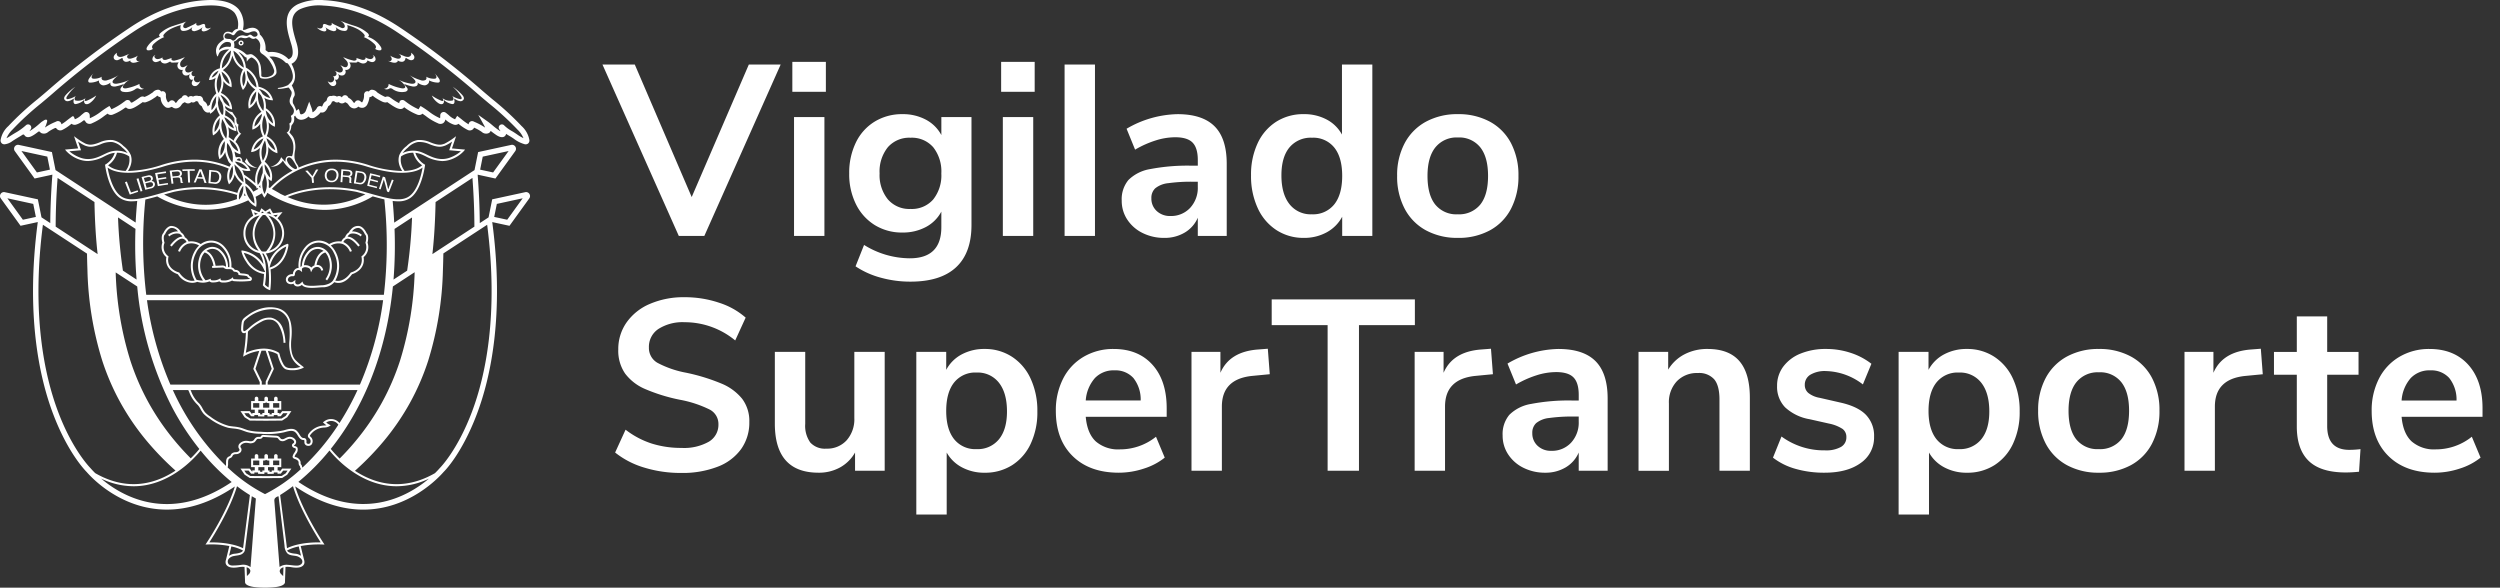 <svg xmlns="http://www.w3.org/2000/svg" xmlns:xlink="http://www.w3.org/1999/xlink" id="Grupo_92" data-name="Grupo 92" width="645.889" height="151.823" viewBox="0 0 645.889 151.823"><rect x="0" y="0" width="645.889" height="151.823" fill="#333333" stroke="none"/><defs><clipPath id="clip-path"><rect id="Rect&#xE1;ngulo_45" data-name="Rect&#xE1;ngulo 45" width="645.889" height="151.823" fill="none"></rect></clipPath></defs><g id="Grupo_91" data-name="Grupo 91" transform="translate(0 0)" clip-path="url(#clip-path)"><path id="Trazado_286" data-name="Trazado 286" d="M45.584-35.184,25.864,9.092H19.269L-.451-35.184H7.9L22.6-.957,37.357-35.184Zm3.454,13.566h7.85V9.092h-7.85Zm8.227-14.256v7.725H48.6v-7.725ZM94.884-21.619V6.266q0,7.222-3.988,10.928T79.121,20.9A28.548,28.548,0,0,1,71.4,19.863a21.823,21.823,0,0,1-6.469-2.92l2.2-5.527A22.533,22.533,0,0,0,78.932,14.87q8.164,0,8.164-8.039V2.812A9.59,9.59,0,0,1,83.077,6.8a12.568,12.568,0,0,1-6.029,1.413A13.31,13.31,0,0,1,69.92,6.3,13.164,13.164,0,0,1,65.053.927a17.346,17.346,0,0,1-1.758-7.976,17.807,17.807,0,0,1,1.727-8.007,12.841,12.841,0,0,1,4.867-5.4,13.471,13.471,0,0,1,7.16-1.916,12.568,12.568,0,0,1,6.029,1.413A9.591,9.591,0,0,1,87.1-16.971v-4.647ZM79.121,2.121A7.325,7.325,0,0,0,84.993-.329a9.977,9.977,0,0,0,2.1-6.72,10.079,10.079,0,0,0-2.1-6.783,7.325,7.325,0,0,0-5.872-2.449,7.347,7.347,0,0,0-5.841,2.449,9.98,9.98,0,0,0-2.135,6.783A9.9,9.9,0,0,0,73.28-.36,7.3,7.3,0,0,0,79.121,2.121Zm23.865-23.74h7.85V9.092h-7.85Zm8.227-14.256v7.725h-8.667v-7.725Zm7.725.691h7.85V9.092h-7.85Zm29.141,12.812q6.469,0,9.609,3.14t3.14,9.672V9.092h-7.474V4.382a8.194,8.194,0,0,1-3.36,3.831,10.078,10.078,0,0,1-5.307,1.382A12.323,12.323,0,0,1,139.1,8.338a9.943,9.943,0,0,1-3.957-3.454,8.728,8.728,0,0,1-1.444-4.9,7.76,7.76,0,0,1,1.727-5.338,10.379,10.379,0,0,1,5.621-2.826,51.188,51.188,0,0,1,10.739-.879h1.57V-10.5q0-3.14-1.35-4.522t-4.49-1.382a16.893,16.893,0,0,0-5.118.848,25.885,25.885,0,0,0-5.244,2.355l-2.2-5.4a26.922,26.922,0,0,1,13.126-3.768ZM146.257,3.942a6.708,6.708,0,0,0,5.118-2.1,7.61,7.61,0,0,0,1.978-5.432V-4.913h-1.13a43.324,43.324,0,0,0-6.532.377,6.341,6.341,0,0,0-3.329,1.319,3.359,3.359,0,0,0-1,2.575,4.307,4.307,0,0,0,1.382,3.3A4.955,4.955,0,0,0,146.257,3.942Zm52.19-39.126V9.092h-7.788V4.13a9.832,9.832,0,0,1-3.988,4.019,12.036,12.036,0,0,1-5.935,1.444,12.728,12.728,0,0,1-7.065-2.01A13.326,13.326,0,0,1,168.835,1.9a19.642,19.642,0,0,1-1.727-8.447,19.019,19.019,0,0,1,1.727-8.353,13.082,13.082,0,0,1,4.8-5.527,12.989,12.989,0,0,1,7.1-1.947,12.291,12.291,0,0,1,5.9,1.382A9.585,9.585,0,0,1,190.6-17.1V-35.184ZM182.809,3.5A6.982,6.982,0,0,0,188.618.927q2.041-2.575,2.041-7.348t-2.041-7.317a6.949,6.949,0,0,0-5.746-2.544,7.148,7.148,0,0,0-5.841,2.512q-2.073,2.512-2.073,7.222,0,4.773,2.073,7.411A6.933,6.933,0,0,0,182.809,3.5Zm37.745,6.092A16.9,16.9,0,0,1,212.3,7.647a13.471,13.471,0,0,1-5.5-5.589,17.721,17.721,0,0,1-1.947-8.478,17.536,17.536,0,0,1,1.947-8.447,13.518,13.518,0,0,1,5.5-5.558,16.9,16.9,0,0,1,8.259-1.947,16.9,16.9,0,0,1,8.259,1.947,13.321,13.321,0,0,1,5.464,5.558,17.771,17.771,0,0,1,1.915,8.447,17.959,17.959,0,0,1-1.915,8.478,13.277,13.277,0,0,1-5.464,5.589A16.9,16.9,0,0,1,220.554,9.594ZM220.491,3.5A7.038,7.038,0,0,0,226.332.99q2.01-2.512,2.01-7.411,0-4.836-2.01-7.379a6.93,6.93,0,0,0-5.778-2.544,7.019,7.019,0,0,0-5.809,2.544Q212.7-11.256,212.7-6.421q0,4.9,2.01,7.411A6.967,6.967,0,0,0,220.491,3.5Z" transform="translate(156.104 51.864)" fill="#fff"></path><path id="Trazado_285" data-name="Trazado 285" d="M19.237,9.632A32.086,32.086,0,0,1,9.691,8.25,22.125,22.125,0,0,1,2.155,4.356l2.7-5.9a22.159,22.159,0,0,0,6.751,3.58A25.218,25.218,0,0,0,19.3,3.163a13.029,13.029,0,0,0,7.065-1.6,5.059,5.059,0,0,0,2.481-4.49A4.185,4.185,0,0,0,26.554-6.76a29.3,29.3,0,0,0-7.631-2.512,45.2,45.2,0,0,1-8.981-2.763,12.681,12.681,0,0,1-5.213-4.019,10.4,10.4,0,0,1-1.758-6.218,11.937,11.937,0,0,1,2.135-6.971,14.063,14.063,0,0,1,6.029-4.8,21.96,21.96,0,0,1,8.981-1.727,27.63,27.63,0,0,1,8.855,1.413A19.254,19.254,0,0,1,35.88-30.5l-2.7,5.9a20.454,20.454,0,0,0-13.063-4.71,11.639,11.639,0,0,0-6.751,1.727,5.53,5.53,0,0,0-2.481,4.8,4.408,4.408,0,0,0,2.2,3.957,25.762,25.762,0,0,0,7.474,2.575,50.286,50.286,0,0,1,9.075,2.795,13.459,13.459,0,0,1,5.338,3.925,9.539,9.539,0,0,1,1.853,6.029,11.734,11.734,0,0,1-2.1,6.94A13.249,13.249,0,0,1,28.626,8.03,25.116,25.116,0,0,1,19.237,9.632ZM71.8-21.644V9.066H64.141V4.356a10,10,0,0,1-3.894,3.862,11.255,11.255,0,0,1-5.527,1.35q-11.3,0-11.3-12.686V-21.644h7.85v18.59a7.411,7.411,0,0,0,1.319,4.836,5.115,5.115,0,0,0,4.145,1.57,6.76,6.76,0,0,0,5.244-2.167,8.192,8.192,0,0,0,1.978-5.746V-21.644ZM97.615-22.4a12.728,12.728,0,0,1,7.065,2.01,13.326,13.326,0,0,1,4.836,5.684,19.642,19.642,0,0,1,1.727,8.447A19.019,19.019,0,0,1,109.517,2.1a13.082,13.082,0,0,1-4.8,5.527,12.989,12.989,0,0,1-7.1,1.947,12.157,12.157,0,0,1-5.841-1.382,9.7,9.7,0,0,1-3.957-3.831V20.371h-7.85V-21.644h7.725V-17a9.635,9.635,0,0,1,3.988-3.988A12.251,12.251,0,0,1,97.615-22.4ZM95.543,3.477A7.039,7.039,0,0,0,101.321.933q2.073-2.544,2.073-7.191,0-4.773-2.073-7.411a6.933,6.933,0,0,0-5.778-2.638,6.982,6.982,0,0,0-5.809,2.575q-2.041,2.575-2.041,7.348,0,4.71,2.041,7.285A6.982,6.982,0,0,0,95.543,3.477Zm49.112-8.353H123.742q.377,4.271,2.575,6.343A8.808,8.808,0,0,0,132.6,3.54,14.809,14.809,0,0,0,141.892.274l2.261,5.4a16.485,16.485,0,0,1-5.37,2.826,20.624,20.624,0,0,1-6.5,1.068q-7.536,0-11.9-4.271T116.017-6.383a17.922,17.922,0,0,1,1.884-8.353,13.7,13.7,0,0,1,5.307-5.652,15.03,15.03,0,0,1,7.756-2.01q6.343,0,10.017,4.082t3.674,11.242Zm-13.5-12a6.661,6.661,0,0,0-5.056,2.01,9.774,9.774,0,0,0-2.355,5.778h14.194a8.955,8.955,0,0,0-1.884-5.809A6.214,6.214,0,0,0,131.152-16.871Zm40.131,1-4.585.44q-7.788.816-7.788,7.913V9.066h-7.85V-21.644h7.474v5.4q2.387-5.527,9.86-6.029l2.387-.188Zm14.947-12.686H171.786V-35.21h36.991v6.657H194.332V9.066h-8.1Zm42.706,12.686-4.585.44q-7.788.816-7.788,7.913V9.066h-7.85V-21.644h7.474v5.4q2.387-5.527,9.86-6.029l2.387-.188ZM245.831-22.4q6.469,0,9.609,3.14t3.14,9.672V9.066h-7.474V4.356a8.194,8.194,0,0,1-3.36,3.831,10.078,10.078,0,0,1-5.307,1.382,12.323,12.323,0,0,1-5.589-1.256,9.943,9.943,0,0,1-3.957-3.454,8.728,8.728,0,0,1-1.444-4.9,7.76,7.76,0,0,1,1.727-5.338A10.379,10.379,0,0,1,238.8-8.2a51.188,51.188,0,0,1,10.739-.879h1.57v-1.444q0-3.14-1.35-4.522t-4.49-1.382a16.893,16.893,0,0,0-5.118.848,25.887,25.887,0,0,0-5.244,2.355l-2.2-5.4A26.922,26.922,0,0,1,245.831-22.4ZM244.01,3.917a6.708,6.708,0,0,0,5.118-2.1,7.61,7.61,0,0,0,1.978-5.432V-4.939h-1.13a43.324,43.324,0,0,0-6.532.377,6.341,6.341,0,0,0-3.329,1.319,3.358,3.358,0,0,0-1,2.575,4.306,4.306,0,0,0,1.382,3.3A4.955,4.955,0,0,0,244.01,3.917ZM284.392-22.4q5.527,0,8.227,3.14t2.7,9.483V9.066h-7.85v-18.4q0-3.58-1.35-5.213a5.189,5.189,0,0,0-4.239-1.633,7.165,7.165,0,0,0-5.432,2.135,7.926,7.926,0,0,0-2.041,5.715v17.4h-7.85V-21.644h7.662v4.585a10.621,10.621,0,0,1,4.208-3.957A12.663,12.663,0,0,1,284.392-22.4ZM314.6,9.569a26.563,26.563,0,0,1-7.5-1,16.983,16.983,0,0,1-5.809-2.889l2.2-5.464a18.559,18.559,0,0,0,11.242,3.58,7.855,7.855,0,0,0,4.114-.879A2.794,2.794,0,0,0,320.253.4a2.543,2.543,0,0,0-.973-2.135,10.021,10.021,0,0,0-3.486-1.382l-5.024-1.13a12.353,12.353,0,0,1-6.343-3.077,7.6,7.6,0,0,1-2.073-5.527,8.177,8.177,0,0,1,1.6-4.993,10.343,10.343,0,0,1,4.459-3.36A17.089,17.089,0,0,1,315.04-22.4a20.017,20.017,0,0,1,6.312,1,17.511,17.511,0,0,1,5.37,2.826l-2.2,5.338a16.22,16.22,0,0,0-9.546-3.454,7.318,7.318,0,0,0-4.019.942,2.98,2.98,0,0,0-1.444,2.638,2.662,2.662,0,0,0,.911,2.073,6.458,6.458,0,0,0,2.92,1.256l5.213,1.193q4.585,1,6.72,3.172A7.748,7.748,0,0,1,327.413.274a7.958,7.958,0,0,1-3.454,6.783Q320.5,9.569,314.6,9.569ZM351.4-22.4a12.728,12.728,0,0,1,7.065,2.01A13.326,13.326,0,0,1,363.3-14.7a19.641,19.641,0,0,1,1.727,8.447A19.018,19.018,0,0,1,363.3,2.1a13.082,13.082,0,0,1-4.8,5.527,12.989,12.989,0,0,1-7.1,1.947,12.157,12.157,0,0,1-5.841-1.382,9.7,9.7,0,0,1-3.957-3.831V20.371h-7.85V-21.644h7.725V-17a9.635,9.635,0,0,1,3.988-3.988A12.251,12.251,0,0,1,351.4-22.4ZM349.331,3.477A7.039,7.039,0,0,0,355.109.933q2.073-2.544,2.073-7.191,0-4.773-2.073-7.411a6.933,6.933,0,0,0-5.778-2.638,6.982,6.982,0,0,0-5.809,2.575q-2.041,2.575-2.041,7.348,0,4.71,2.041,7.285A6.982,6.982,0,0,0,349.331,3.477Zm36.175,6.092a16.9,16.9,0,0,1-8.259-1.947,13.471,13.471,0,0,1-5.5-5.589A17.721,17.721,0,0,1,369.8-6.446a17.536,17.536,0,0,1,1.947-8.447,13.517,13.517,0,0,1,5.5-5.558,16.9,16.9,0,0,1,8.259-1.947,16.9,16.9,0,0,1,8.259,1.947,13.32,13.32,0,0,1,5.464,5.558,17.771,17.771,0,0,1,1.915,8.447,17.959,17.959,0,0,1-1.915,8.478,13.276,13.276,0,0,1-5.464,5.589A16.9,16.9,0,0,1,385.506,9.569Zm-.063-6.092A7.038,7.038,0,0,0,391.283.965q2.01-2.512,2.01-7.411,0-4.836-2.01-7.379a6.93,6.93,0,0,0-5.778-2.544,7.019,7.019,0,0,0-5.809,2.544q-2.041,2.544-2.041,7.379,0,4.9,2.01,7.411A6.967,6.967,0,0,0,385.443,3.477Zm42.392-19.343-4.585.44q-7.788.816-7.788,7.913V9.066h-7.85V-21.644h7.474v5.4q2.387-5.527,9.86-6.029l2.387-.188ZM450.193,3.665a23.313,23.313,0,0,0,2.889-.188l-.377,5.841q-1.884.188-3.454.188-6.469,0-9.546-2.983t-3.077-8.887V-15.741h-5.9v-5.9h5.9v-9.169h7.85v9.169h8.1v5.9h-8.1V-2.489Q444.478,3.665,450.193,3.665Zm34.416-8.541H463.7q.377,4.271,2.575,6.343a8.808,8.808,0,0,0,6.28,2.073A14.809,14.809,0,0,0,481.846.274l2.261,5.4a16.485,16.485,0,0,1-5.37,2.826,20.625,20.625,0,0,1-6.5,1.068q-7.536,0-11.9-4.271T455.971-6.383a17.922,17.922,0,0,1,1.884-8.353,13.7,13.7,0,0,1,5.307-5.652,15.03,15.03,0,0,1,7.756-2.01q6.343,0,10.017,4.082t3.674,11.242Zm-13.5-12a6.661,6.661,0,0,0-5.056,2.01A9.774,9.774,0,0,0,463.7-9.084h14.194a8.955,8.955,0,0,0-1.884-5.809A6.214,6.214,0,0,0,471.106-16.871Z" transform="translate(156.765 112.557)" fill="#fff"></path><path id="Trazado_252" data-name="Trazado 252" d="M59.208,61.211a1.472,1.472,0,0,0,1.672.276,1.16,1.16,0,0,0,.654.656,1.389,1.389,0,0,0,.45.079,1.755,1.755,0,0,0,1.08-.43c.441.622,1.494.781,2.6.781.632,0,1.284-.051,1.84-.1.308-.024.58-.043.782-.051a3.863,3.863,0,0,0,3.145-1.316c.707.263,2.58.712,4.588-2.054.575-.178,3.5-1.26,2.987-4.41A3.348,3.348,0,0,0,80.02,50.9c.113-.407.431-1.807-.257-2.476-.132-.3-.772-1.616-1.9-1.84a2.352,2.352,0,0,0-2.125.889,2.269,2.269,0,0,0-.524.75,2.365,2.365,0,0,0-1,1.287,2.233,2.233,0,0,0-.955,1.09,4.755,4.755,0,0,0-3.155.669,4.367,4.367,0,0,0-2.655-.912h-.019a4.593,4.593,0,0,0-3.478,1.647,7.272,7.272,0,0,0-1.741,5.435,1.315,1.315,0,0,0-.772.234,1.757,1.757,0,0,0-.707,1.352v.005H60.72a1.793,1.793,0,0,0-1.381.464,1.23,1.23,0,0,0-.132,1.713M73.6,51.24a3.6,3.6,0,0,1,1.878,2.013l.5-.169a4.083,4.083,0,0,0-2.186-2.335.015.015,0,0,1-.014-.005,1.467,1.467,0,0,1,.945-.861c.519-.094,1.441.178,2.9,2.017l.411-.322c-1.2-1.517-2.261-2.256-3.174-2.224a1.589,1.589,0,0,1,.81-.768,2.989,2.989,0,0,1,2.585.707l.295-.435a4.041,4.041,0,0,0-2.561-.875c.043-.048.089-.094.127-.137a1.885,1.885,0,0,1,1.652-.743c.969.192,1.535,1.563,1.54,1.577l.029.061.046.041c.486.421.248,1.629.117,2.061l-.028.1.041.089a2.869,2.869,0,0,1-.945,3.309l-.127.1.028.159c.6,3.1-2.537,3.941-2.667,3.973l-.1.029-.053.074c-1.573,2.21-3.159,2.21-3.951,2.018a7.729,7.729,0,0,0,.1-7.373,6.261,6.261,0,0,0-1.255-1.685A3.773,3.773,0,0,1,73.6,51.24M59.718,59.862a1.283,1.283,0,0,1,.946-.3.523.523,0,0,0,.44-.112.474.474,0,0,0,.149-.389,1.246,1.246,0,0,1,.483-.95.766.766,0,0,1,.9-.005l.483.384-.056-.613a.456.456,0,0,1,.154-.412,1.155,1.155,0,0,1,.931-.206c.216.024.936.135,1.092.651l.187.627.3-.584a1.386,1.386,0,0,1,1.428-.768,1.043,1.043,0,0,1,.89.936l.519-.089a1.575,1.575,0,0,0-1.33-1.371,1.783,1.783,0,0,0-.384-.01c.15-.8.679-2.78,2.27-3.211a3.97,3.97,0,0,1,.736,1.2,5.979,5.979,0,0,1-.693,5.673l.4.337a6.434,6.434,0,0,0,.777-6.207A3.584,3.584,0,0,0,67.414,52,3.431,3.431,0,0,0,64.5,53.3a6.32,6.32,0,0,0-1.438,3.352c0,.038-.014.183-.018.291a1.027,1.027,0,0,0-.188.13,1.134,1.134,0,0,0-.14.164,6.735,6.735,0,0,1,1.624-4.877,4.05,4.05,0,0,1,3.08-1.475h.015a4.432,4.432,0,0,1,3.889,2.674,7.156,7.156,0,0,1-.145,6.955c-.463.931-2.027,1.376-2.907,1.386-.211,0-.491.028-.815.051-1.258.1-3.59.3-4.025-.506l-.089-.135L63.2,60.92c-.37.44-.926.931-1.484.731a.58.58,0,0,1-.375-.558l.056-.58-.473.346a1.009,1.009,0,0,1-1.334,0c-.239-.262-.183-.642.125-.993M63.59,56.74A5.723,5.723,0,0,1,64.9,53.65a2.9,2.9,0,0,1,2.457-1.132,2.733,2.733,0,0,1,1.306.514c-1.806.721-2.275,3.081-2.369,3.735a1.954,1.954,0,0,0-.786.563,1.919,1.919,0,0,0-1.287-.6,1.787,1.787,0,0,0-.632.005" transform="translate(14.933 11.798)" fill="#fff"></path><path id="Trazado_253" data-name="Trazado 253" d="M34.538,54.645c-.515,3.15,2.412,4.227,2.987,4.41A4.547,4.547,0,0,0,41.2,61.277a3.423,3.423,0,0,0,1.321-.257,5.382,5.382,0,0,0,1.44.211,4.588,4.588,0,0,0,1.728-.337,1.131,1.131,0,0,0,.907.277,4.1,4.1,0,0,0,1.628-.282,1.215,1.215,0,0,0,.941.3,4.306,4.306,0,0,0,2.374-.515,1.1,1.1,0,0,0,.627.182,21.756,21.756,0,0,0,3.876-.046.6.6,0,0,0,.59-.4.646.646,0,0,0-.31-.7.969.969,0,0,0-.159-.094.745.745,0,0,1-.211-.159c-.014-.019-.018-.043-.033-.061a.711.711,0,0,0-.135-.211l-.079-.06a5.113,5.113,0,0,0-1.418-.262c-.226-.024-.441-.043-.638-.07a1.384,1.384,0,0,0-1.272-.876.56.56,0,0,1-.15-.023.3.3,0,0,1-.075-.1c-.023-.028-.041-.056-.065-.084a1.24,1.24,0,0,0-.748-.44A7.09,7.09,0,0,0,49.588,52,4.606,4.606,0,0,0,46.2,50.357a.861.861,0,0,0-.1,0,4.4,4.4,0,0,0-2.664.909,4.715,4.715,0,0,0-3.156-.664,2.214,2.214,0,0,0-.953-1.1,2.377,2.377,0,0,0-1-1.284,2.877,2.877,0,0,0-2.65-1.642c-1.127.224-1.769,1.544-1.9,1.844-.688.664-.371,2.064-.258,2.472a3.355,3.355,0,0,0,1.017,3.745M51.67,58.025l.043.06a.816.816,0,0,0,.234.248.829.829,0,0,0,.439.1c.362.024.76.267.778.59l.01.2.2.041a7.55,7.55,0,0,0,.861.113,5.182,5.182,0,0,1,1.195.2c0,.014.014.023.018.038a.821.821,0,0,0,.061.112,1.025,1.025,0,0,0,.4.337,1.11,1.11,0,0,1,.123.075.34.34,0,0,1,.1.113.274.274,0,0,1-.134.028,21.068,21.068,0,0,1-3.8.046c-.262-.009-.345-.07-.355-.1l-.117-.4-.311.272a3.446,3.446,0,0,1-2.256.557c-.247.005-.541-.046-.567-.177l-.073-.385-.328.211a3,3,0,0,1-1.606.332c-.3.015-.505-.046-.534-.144l-.085-.3-.281.13a4.132,4.132,0,0,1-1.019.291,5.859,5.859,0,0,1-1.1-5.655,4.246,4.246,0,0,1,.861-1.525c1.657.45,2.176,2.691,2.3,3.454l-.365.014.024.525,2.467-.1a1.075,1.075,0,0,1,.549.061,1.106,1.106,0,0,0,.728.337c.14.009.292.014.445.009.446,0,.867,0,1.1.291m-6.787-4.99a2.57,2.57,0,0,1,3.475.327,5.31,5.31,0,0,1,1.591,3.778.91.91,0,0,1-.214-.159,1.456,1.456,0,0,0-.9-.178l-1.572.065c-.118-.748-.614-3.117-2.379-3.833m1.226-2.148h.02a4.075,4.075,0,0,1,3.07,1.469,6.627,6.627,0,0,1,1.616,4.86c-.079-.005-.159-.005-.239-.005-.033,0-.07-.005-.1-.005a5.838,5.838,0,0,0-1.755-4.222A3.2,3.2,0,0,0,46.124,52,3.749,3.749,0,0,0,43.061,54.8a6.515,6.515,0,0,0,.946,5.88,5.76,5.76,0,0,1-1.661-.192,7.16,7.16,0,0,1-.132-6.933,4.43,4.43,0,0,1,3.893-2.672m-12.057-.043c-.132-.431-.37-1.643.115-2.064l.051-.041.025-.056c.005-.015.572-1.39,1.54-1.583a1.908,1.908,0,0,1,1.652.745c.043.043.083.089.125.14a4.024,4.024,0,0,0-2.56.876l.295.435a2.985,2.985,0,0,1,2.585-.712,1.615,1.615,0,0,1,.81.768c-.912-.033-1.982.711-3.175,2.224l.412.327c1.456-1.844,2.379-2.116,2.9-2.018a1.447,1.447,0,0,1,.946.862.021.021,0,0,0-.014,0,4.09,4.09,0,0,0-2.187,2.331l.5.173a3.583,3.583,0,0,1,1.879-2.012A3.74,3.74,0,0,1,43,51.635a6.29,6.29,0,0,0-1.253,1.681,7.75,7.75,0,0,0,.1,7.373c-.795.178-2.39.173-3.94-2.013l-.056-.08-.1-.023c-.13-.033-3.278-.866-2.67-3.98l.03-.154-.127-.1a2.857,2.857,0,0,1-.946-3.305l.043-.093Z" transform="translate(8.433 11.798)" fill="#fff"></path><path id="Trazado_254" data-name="Trazado 254" d="M55.595,59.909a20.238,20.238,0,0,1-.281,2.794l-.019.113.07.089a3.611,3.611,0,0,0,1.54,1.1l.3.108.046-.323a23.9,23.9,0,0,0,.043-5.06c3.229-.988,4.232-4.237,4.512-5.608.168-.81.122-.847.009-.936l-.117-.094-.14.056a7.85,7.85,0,0,0-4.606,4.606,7.655,7.655,0,0,0-.871-2.14,5.265,5.265,0,0,0,4.719-5.224,5.213,5.213,0,0,0-1.713-3.866l1.3-1.6-2.462.291-.74-1.26-1.265.777-.991-.81-.511,1.02L52.2,43.075l.6,1.807a5.166,5.166,0,0,0-2.514,4.507,5.106,5.106,0,0,0,4.166,5.122A6.594,6.594,0,0,1,55.454,57.4a7.882,7.882,0,0,0-5.406-3.552l-.221-.038-.07.211a7.835,7.835,0,0,0,1.227,2.71,6.592,6.592,0,0,0,4.61,3.179m1.559-2.064a7.481,7.481,0,0,1,4.184-5.033c-.211,1.184-1.08,4.522-4.287,5.445ZM59.167,44.6l-.483.594a5.156,5.156,0,0,0-.712-.454Zm1.114,4.793a4.742,4.742,0,0,1-3.343,4.517,7,7,0,0,0-.187-9.081,4.739,4.739,0,0,1,3.53,4.564m-3.273-5.706.491.837a5.042,5.042,0,0,0-1.3-.336Zm-1.9.061.481.392h-.075a5.7,5.7,0,0,0-.632.051Zm-1.058.617a5.325,5.325,0,0,0-.787.277l-.219-.669ZM50.806,49.39a4.6,4.6,0,0,1,3.679-4.6,7.021,7.021,0,0,0-.257,9.124,4.592,4.592,0,0,1-3.422-4.527M55.3,44.681c.08,0,.154-.014.234-.019.13,0,.262.01.389.019.533.515,4.324,4.476.219,9.4a5.167,5.167,0,0,1-.6.041c-.178-.009-.351-.023-.524-.046-4.067-4.93-.253-8.881.281-9.391m-.164,9.928c.113.01.226.024.347.029a7.815,7.815,0,0,1,1.166,3.182l.079.525.029.224a23.149,23.149,0,0,1,.019,4.807,3.149,3.149,0,0,1-.918-.707,20.377,20.377,0,0,0,.271-3l.005-.248L56.1,58.6v-.019a9.385,9.385,0,0,0-.974-3.97m.469,4.134.313.669-.033-.005c-3.375-.233-5.017-3.754-5.481-4.957a7.572,7.572,0,0,1,5.2,4.293" transform="translate(12.608 10.877)" fill="#fff"></path><path id="Trazado_255" data-name="Trazado 255" d="M42.329,18.08a1.009,1.009,0,0,1-.084-1.015.992.992,0,0,1,.173-.244c.014-.014.028-.023.041-.036a.7.7,0,0,1-.889-.318.813.813,0,0,1,.473-1.039,5.745,5.745,0,0,0-.945.346,1,1,0,0,1-.965-.065.811.811,0,0,1-.177-.9,2.407,2.407,0,0,1,.579-.8c-.524.122-.988.627-1.5.464s-.567-.9-.3-1.367.745-.772,1.049-1.217a12.369,12.369,0,0,1-2.458.857,1.042,1.042,0,0,1-.88-.08.418.418,0,0,1-.014-.567l-1.193.394a1.449,1.449,0,0,1-.852.1c-.277-.084-.491-.426-.337-.664a2.265,2.265,0,0,1-1.376.468.807.807,0,0,1-.664-.435c-.178-.3-.043-.445.214-.656a1.222,1.222,0,0,0-.795,1.306.922.922,0,0,0,.978.562,2.754,2.754,0,0,0,1.123-.468c-.149.093.281.562.342.608a1.388,1.388,0,0,0,1.044.2,2.409,2.409,0,0,0,.57-.216c.066-.033.539-.252.539-.313.009.257.365.332.627.323l1.587-.043a1.142,1.142,0,0,0-.233,1.367,1.178,1.178,0,0,0,1.3.543.947.947,0,0,0,.505,1.436,1.37,1.37,0,0,0,1.391-.478.983.983,0,0,0-.127.207,2.026,2.026,0,0,0-.1.219.986.986,0,0,0-.056.493,1.076,1.076,0,0,0,.164.406.656.656,0,0,0,.3.258.506.506,0,0,0,.2.041.644.644,0,0,0,.421-.163c-.089.149-.183.3-.258.459a1.575,1.575,0,0,0-.168.5.767.767,0,0,0,.678.815,1.023,1.023,0,0,0,.647-.117,2.431,2.431,0,0,0,.894-1.208.993.993,0,0,1-1.479.043" transform="translate(7.96 2.865)" fill="#fff"></path><path id="Trazado_256" data-name="Trazado 256" d="M24.527,12.758a3.577,3.577,0,0,0,.907-.454c.08-.048.178-.094.253-.043s.07.15.079.234a.9.9,0,0,0,.849.721,1.893,1.893,0,0,0,1.132-.37c-.009.075-.023.15-.033.221a.969.969,0,0,0,.8.4,2.961,2.961,0,0,0,.912-.173,1.658,1.658,0,0,0,.993-.58.883.883,0,0,1-.7.356.591.591,0,0,1-.426-.688,1.647,1.647,0,0,1,.436-.773,6.674,6.674,0,0,1-1.657.722,1.421,1.421,0,0,1-.74.055.541.541,0,0,1-.436-.524.667.667,0,0,1,.188-.365,1.678,1.678,0,0,1,.519-.385c-.478.193-.955.385-1.431.582a2.658,2.658,0,0,1-1.111.262.859.859,0,0,1-.829-.656.746.746,0,0,1,.08-.431c-.061.043-.127.08-.188.122a1.918,1.918,0,0,0-.6.679.824.824,0,0,0,.06.861.931.931,0,0,0,.941.229" transform="translate(5.939 2.754)" fill="#fff"></path><path id="Trazado_257" data-name="Trazado 257" d="M46.818,6.029c-.024-.009-.108.043-.132.056-.041.014-.084.033-.127.046a1.4,1.4,0,0,1-.538.108.671.671,0,0,1-.656-.468c-.038-.183.024-.4-.084-.553a.514.514,0,0,0-.524-.122c-.436.089-1.335.721-1.676.173a.435.435,0,0,1-.034-.295.815.815,0,0,1,.066-.207,5.59,5.59,0,0,1-1.193.666c-.431.224-.866.426-1.306.613a.7.7,0,0,1-.834-.075c-.248-.308.019-.818.234-1.077a1.586,1.586,0,0,1,.543-.473c-1.152.454-2.135.7-3.362,1.123A9.211,9.211,0,0,0,33.805,7.41a1.042,1.042,0,0,0-.337.5.4.4,0,0,0,.262.483,6.19,6.19,0,0,0-3.347,2.58c-.159.252-.281.618-.056.815a.572.572,0,0,0,.4.1,2.039,2.039,0,0,0,1.129-.375.657.657,0,0,1-.174-.735,1.579,1.579,0,0,1,.483-.642,8.62,8.62,0,0,1,2.7-1.713c-.15.065-.328-.1-.332-.262a.707.707,0,0,1,.2-.44,4.274,4.274,0,0,1,.3-.337,6.066,6.066,0,0,1,1.587-1.109,13.943,13.943,0,0,1,1.919-.758c.089-.028.178-.056.272-.084.033-.014.248-.056.257-.084-.2.622-.238,1.52.642,1.525a3.228,3.228,0,0,0,2.4-1.09c-.188.276-.356.659-.155.931a.819.819,0,0,0,.862.164,4.374,4.374,0,0,0,1.919-1c-.216.29-.431.724-.173.978a.341.341,0,0,0,.108.075.8.8,0,0,0,.505.033,2.881,2.881,0,0,0,.711-.224,3.069,3.069,0,0,0,.811-.553c.023-.019.168-.145.117-.159" transform="translate(7.655 1.121)" fill="#fff"></path><path id="Trazado_258" data-name="Trazado 258" d="M31.425,17.839a12.622,12.622,0,0,1-3.4,1.138c-.356.065-.847.023-.9-.323a.627.627,0,0,1,.145-.435,4.535,4.535,0,0,1,1.582-1.446,11.468,11.468,0,0,1-3.273,1.01c-.454.07-1.094-.028-1.114-.481A.8.8,0,0,1,24.7,16.8a6.5,6.5,0,0,1,1.559-1.366A11.515,11.515,0,0,1,23.2,16.851a1.58,1.58,0,0,1-1.342-.041.656.656,0,0,1-.14-.834,3.935,3.935,0,0,1-2.14.519.589.589,0,0,1-.389-.117c-.351-.313.056-.912.356-1.241a7.53,7.53,0,0,0-1.184,1.405c-.168.285-.276.711.005.894a.712.712,0,0,0,.37.07,4.551,4.551,0,0,0,.777-.075c.159-.033.318-.065.468-.108a5.558,5.558,0,0,0,.539-.182c.089-.038.449-.145.486-.234-.248.623.435,1.292,1.114,1.315a3.268,3.268,0,0,0,1.844-.748.684.684,0,0,0,.347.945,1.839,1.839,0,0,0,1.137.038,10.866,10.866,0,0,0,1.943-.6c-.243.6-1.133,1.068-.834,1.643a.93.93,0,0,0,.684.389,4.149,4.149,0,0,0,3.066-.646,1.025,1.025,0,0,1,.637-.277,1.6,1.6,0,0,1,.514.2,1.217,1.217,0,0,0,1.119-.089,1.12,1.12,0,0,1-1.147-1.236" transform="translate(4.609 3.836)" fill="#fff"></path><path id="Trazado_259" data-name="Trazado 259" d="M18.6,21.463a.7.7,0,0,1,.06-.468,1.475,1.475,0,0,0,.089-.14c-.06,0-.122.065-.173.1s-.122.079-.182.112a2.925,2.925,0,0,1-.394.192,3.227,3.227,0,0,1-.842.216,3.041,3.041,0,0,1-.585.01c-.1-.01-.2-.024-.3-.038-.08-.019-.169-.019-.226-.089a.56.56,0,0,1-.117-.281.823.823,0,0,1,.019-.318.716.716,0,0,1,.038-.084.987.987,0,0,1,.127-.248,1.116,1.116,0,0,1,.2-.211,5.92,5.92,0,0,1-2.056.851.459.459,0,0,1-.337-.019c-.211-.125-.107-.449.024-.654a12.321,12.321,0,0,1,2.181-2.519,12.915,12.915,0,0,0-2.415,2.061c-.295.322-.594.743-.454,1.156a.909.909,0,0,0,.936.524,2.663,2.663,0,0,0,1.072-.407c.089-.046.178-.1.267-.144s.168-.07.243-.123a2.2,2.2,0,0,0-.127.844.731.731,0,0,0,.108.356.442.442,0,0,0,.286.211,1.237,1.237,0,0,0,.412-.038,4.85,4.85,0,0,0,.567-.173,4.335,4.335,0,0,0,.81-.407,3.588,3.588,0,0,0,.529-.412c.028-.028.07-.08.107-.084a.4.4,0,0,1-.028.149,1.375,1.375,0,0,0-.046.192.729.729,0,0,0,.033.389.7.7,0,0,0,.308.361.511.511,0,0,0,.2.043.977.977,0,0,0,.234.009,1.628,1.628,0,0,0,.763-.342,4.885,4.885,0,0,0,1.587-1.9,12.017,12.017,0,0,1-2.43,1.339c-.1.043-.449.145-.486-.014" transform="translate(3.349 4.531)" fill="#fff"></path><path id="Trazado_260" data-name="Trazado 260" d="M79.114,11.3c.262.211.394.356.221.661a.819.819,0,0,1-.666.43,2.279,2.279,0,0,1-1.381-.468c.159.243-.055.58-.337.664a1.455,1.455,0,0,1-.851-.1L74.91,12.1a.406.406,0,0,1-.019.562,1,1,0,0,1-.875.08,11.954,11.954,0,0,1-2.458-.857c.3.445.772.763,1.044,1.222s.221,1.193-.29,1.362-.979-.337-1.5-.464a2.489,2.489,0,0,1,.58.8.822.822,0,0,1-.183.907,1.017,1.017,0,0,1-.964.066,5.329,5.329,0,0,0-.946-.347.809.809,0,0,1,.478,1.039.713.713,0,0,1-.894.318.431.431,0,0,1,.043.033.9.9,0,0,1,.173.244.922.922,0,0,1-1.559.978,2.417,2.417,0,0,0,.89,1.2,1.008,1.008,0,0,0,.646.117.77.77,0,0,0,.679-.815,1.6,1.6,0,0,0-.164-.5c-.075-.155-.169-.3-.258-.455a.57.57,0,0,0,.618.122.676.676,0,0,0,.3-.257,1.045,1.045,0,0,0,.169-.407.977.977,0,0,0-.061-.491,1.9,1.9,0,0,0-.1-.224,1.367,1.367,0,0,0-.127-.207,1.374,1.374,0,0,0,1.39.483.945.945,0,0,0,.505-1.436,1.186,1.186,0,0,0,1.3-.544,1.135,1.135,0,0,0-.234-1.366l1.587.041c.267.005.623-.065.632-.327-.005.061.468.281.534.313a2.359,2.359,0,0,0,.572.216,1.36,1.36,0,0,0,1.043-.192c.066-.051.5-.52.347-.609a2.7,2.7,0,0,0,1.118.464.912.912,0,0,0,.979-.557,1.232,1.232,0,0,0-.8-1.311" transform="translate(17.117 2.865)" fill="#fff"></path><path id="Trazado_261" data-name="Trazado 261" d="M80.53,13.069a.9.9,0,0,1-.7-.361,1.651,1.651,0,0,0,1,.585,2.9,2.9,0,0,0,.909.169.975.975,0,0,0,.8-.394c-.01-.075-.019-.149-.033-.224a1.837,1.837,0,0,0,1.133.37.89.89,0,0,0,.847-.721c.009-.085.009-.183.079-.229s.178-.005.253.038a3.861,3.861,0,0,0,.907.459.939.939,0,0,0,.941-.229.828.828,0,0,0,.065-.862,1.955,1.955,0,0,0-.608-.678c-.056-.046-.127-.084-.188-.127a.806.806,0,0,1,.085.435.873.873,0,0,1-.834.656,2.554,2.554,0,0,1-1.106-.267l-1.431-.575a1.734,1.734,0,0,1,.515.384.634.634,0,0,1,.187.365.544.544,0,0,1-.436.525,1.369,1.369,0,0,1-.735-.061A6.624,6.624,0,0,1,80.52,11.6a1.65,1.65,0,0,1,.441.777.6.6,0,0,1-.431.688" transform="translate(20.232 2.753)" fill="#fff"></path><path id="Trazado_262" data-name="Trazado 262" d="M65.5,6.229a2.967,2.967,0,0,0,.81.548,2.848,2.848,0,0,0,.712.229.843.843,0,0,0,.505-.033.409.409,0,0,0,.108-.075c.257-.257.041-.688-.173-.978a4.395,4.395,0,0,0,1.914,1,.826.826,0,0,0,.866-.169c.2-.271.033-.651-.159-.931a3.225,3.225,0,0,0,2.407,1.09c.88,0,.837-.9.641-1.52a1.229,1.229,0,0,0,.258.079c.093.029.182.061.271.089a13.191,13.191,0,0,1,1.919.758,6.045,6.045,0,0,1,1.587,1.109c.108.108.207.216.3.332a.719.719,0,0,1,.2.445c-.005.164-.183.327-.332.257a8.7,8.7,0,0,1,2.7,1.713,1.648,1.648,0,0,1,.483.642.662.662,0,0,1-.173.74,2.106,2.106,0,0,0,1.128.375.585.585,0,0,0,.4-.1c.226-.2.1-.567-.06-.82a6.21,6.21,0,0,0-3.343-2.58.4.4,0,0,0,.262-.481,1.041,1.041,0,0,0-.337-.5A9.241,9.241,0,0,0,75,5.587a36.646,36.646,0,0,1-3.665-1.32,3.7,3.7,0,0,1,.847.669c.216.253.481.768.234,1.072a.694.694,0,0,1-.834.075c-.44-.187-.88-.389-1.306-.608a5.545,5.545,0,0,1-1.193-.669.8.8,0,0,1,.065.206.4.4,0,0,1-.038.295c-.337.553-1.236-.079-1.671-.168a.513.513,0,0,0-.525.122c-.107.149-.046.365-.084.553a.675.675,0,0,1-.656.463,1.512,1.512,0,0,1-.543-.1c-.038-.019-.079-.033-.122-.051-.024-.009-.108-.06-.13-.051-.051.014.093.135.117.159" transform="translate(16.568 1.081)" fill="#fff"></path><path id="Trazado_263" data-name="Trazado 263" d="M80.3,19.162a1.513,1.513,0,0,1,.515-.2,1.09,1.09,0,0,1,.637.277,4.134,4.134,0,0,0,3.061.646A.923.923,0,0,0,85.2,19.5c.3-.575-.59-1.044-.834-1.648a9.981,9.981,0,0,0,1.938.6,1.823,1.823,0,0,0,1.143-.038.677.677,0,0,0,.341-.945,3.26,3.26,0,0,0,1.849.748c.679-.023,1.362-.692,1.114-1.315.038.089.4.2.488.234a3.666,3.666,0,0,0,.538.182,4.848,4.848,0,0,0,1.245.183.669.669,0,0,0,.371-.07c.276-.178.173-.609,0-.89a7.4,7.4,0,0,0-1.184-1.4c.3.328.707.928.356,1.241a.652.652,0,0,1-.389.117,4.005,4.005,0,0,1-2.143-.524.652.652,0,0,1-.14.834,1.54,1.54,0,0,1-1.339.041,11.566,11.566,0,0,1-3.067-1.418,6.309,6.309,0,0,1,1.564,1.361.8.8,0,0,1,.234.51c-.019.45-.661.553-1.114.483A11.548,11.548,0,0,1,82.9,16.77a4.575,4.575,0,0,1,1.578,1.446.637.637,0,0,1,.149.435c-.055.351-.548.394-.9.327a12.726,12.726,0,0,1-3.4-1.142,1.124,1.124,0,0,1-1.147,1.241,1.232,1.232,0,0,0,1.119.084" transform="translate(20.066 3.837)" fill="#fff"></path><path id="Trazado_264" data-name="Trazado 264" d="M90.591,22.04a1.679,1.679,0,0,0,.763.342.97.97,0,0,0,.233-.01.493.493,0,0,0,.2-.041.679.679,0,0,0,.308-.361.78.78,0,0,0,.038-.389,1.235,1.235,0,0,0-.051-.192.577.577,0,0,1-.028-.15c.041.005.079.056.108.085a3.8,3.8,0,0,0,.529.411,4.336,4.336,0,0,0,.81.407,4.554,4.554,0,0,0,.567.173,1.225,1.225,0,0,0,.411.034.447.447,0,0,0,.291-.207.8.8,0,0,0,.1-.356,2.139,2.139,0,0,0-.127-.842c.08.051.164.075.243.118s.178.1.267.149a2.6,2.6,0,0,0,1.072.4.9.9,0,0,0,.936-.519c.14-.412-.159-.834-.454-1.157A12.647,12.647,0,0,0,94.4,17.879,12.276,12.276,0,0,1,96.577,20.4c.137.207.234.529.024.656a.458.458,0,0,1-.337.019,5.906,5.906,0,0,1-2.054-.852,1.238,1.238,0,0,1,.2.211.887.887,0,0,1,.132.248c.01.029.024.056.033.085a.757.757,0,0,1,.019.313.577.577,0,0,1-.117.286c-.056.07-.145.07-.226.084a2.848,2.848,0,0,1-.3.041,3.388,3.388,0,0,1-.585-.009,3.252,3.252,0,0,1-.842-.216,3.294,3.294,0,0,1-.389-.192c-.066-.038-.127-.075-.188-.117s-.108-.1-.173-.1a1.333,1.333,0,0,0,.089.14.68.68,0,0,1,.061.469c-.038.159-.385.055-.483.014A11.972,11.972,0,0,1,89,20.14a4.875,4.875,0,0,0,1.587,1.9" transform="translate(22.556 4.531)" fill="#fff"></path><path id="Trazado_265" data-name="Trazado 265" d="M53.686,35.07a3.6,3.6,0,0,1-2.715-2.462l-.51.818a3.434,3.434,0,0,0,3.225,1.643" transform="translate(12.788 8.264)" fill="#fff"></path><path id="Trazado_266" data-name="Trazado 266" d="M49.819,8.348a.646.646,0,1,0,.646.646.646.646,0,0,0-.646-.646m0,.926a.283.283,0,1,1,.281-.281.282.282,0,0,1-.281.281" transform="translate(12.462 2.116)" fill="#fff"></path><path id="Trazado_267" data-name="Trazado 267" d="M136.774,50.091a1.049,1.049,0,0,0-.95-.469L127.159,51.5l-.936,4.658-2.27,1.484c-.033-4-.211-8.2-.548-12.517l4.593,1,5.117-7.082a1.023,1.023,0,0,0,.028-1.166,1.049,1.049,0,0,0-.945-.469l-8.67,1.881-.936,4.654L101.845,57.52c-.089-1.784-.211-3.591-.384-5.445-.005-.07-.01-.122-.014-.159a10.884,10.884,0,0,0,1.431.1,5.309,5.309,0,0,0,3-.782c2.884-1.854,3.778-7.443,3.928-8.543l.019-.13-.291-.173a5.523,5.523,0,0,1-2.224-2.9,5.612,5.612,0,0,1,1.371.318c.394.145.815.346,1.26.562a9.761,9.761,0,0,0,4.288,1.241A6.637,6.637,0,0,0,116,41.361a8.318,8.318,0,0,0,3.853-2.336l.3-.379-3.384-.3,1.063-3.155-.671.5a15.888,15.888,0,0,1-2.349,1.45l-.145.043c-.642.211-1.371.445-3.454-.4a6.738,6.738,0,0,0-3.343-.6,5.257,5.257,0,0,0-2.813,1.544,5.748,5.748,0,0,0-1.938,2.462l-.024.127a3.6,3.6,0,0,0-.094.5l-.014.075.005-.005a4.158,4.158,0,0,0,.009.959,5.29,5.29,0,0,0,.375,1.354,6.437,6.437,0,0,0,.52.969l0,.009a29.768,29.768,0,0,1-8.847-1.606,27.839,27.839,0,0,0-8.263-1.32,23.3,23.3,0,0,0-9.638,2.046.933.933,0,0,0-.046-.248,2.713,2.713,0,0,0-.31-.575,4.291,4.291,0,0,1-.692-1.611,6.763,6.763,0,0,1,.13-1.989,6.046,6.046,0,0,0-.164-2.669,3.293,3.293,0,0,0-.729-1.329c-.145-.155-.272-.313-.407-.483-.056-.075-.117-.149-.173-.219a3.039,3.039,0,0,0,.5-1.6.532.532,0,0,1,.1-.2l.046-.075c.046-.07.1-.14.15-.206a2.557,2.557,0,0,0,.233-.352,1.745,1.745,0,0,0,.221-1.067l-.01-.6a1.261,1.261,0,0,0,.263-.192A1.691,1.691,0,0,0,77.78,30.95a2.747,2.747,0,0,0,1.933-.875,1.082,1.082,0,0,0,.515.407,1.434,1.434,0,0,0,1.287-.267,5.049,5.049,0,0,0,1.334-1.19,1.087,1.087,0,0,0,.524.043c.666-.1,1.044-.767,1.279-1.273l.046-.1c.1-.253.127-.276.2-.313a1.762,1.762,0,0,0,.861-1.128.831.831,0,0,0,.2-.056.414.414,0,0,1,.529.075.942.942,0,0,0,1.025.093,1.153,1.153,0,0,0,1,.342,1.359,1.359,0,0,0,.664-.323,1.3,1.3,0,0,0,.318.178c.216.084.351.253.577.553l.084.113a1.7,1.7,0,0,0,1.357.786,1.56,1.56,0,0,0,1.062-.478,1.627,1.627,0,0,0,1.316.286,1.669,1.669,0,0,0,1.09-1.03,5.329,5.329,0,0,0,.473-1.685,1.221,1.221,0,0,0,.825-.4c.079.06.159.13.211.177a3.38,3.38,0,0,0,.295.234,14.549,14.549,0,0,0,1.891,1.1,2.387,2.387,0,0,0,.753.243,1.421,1.421,0,0,0,.623-.074c.074.046.173.122.3.206,1.806,1.277,2.934,1.881,3.721,1.414a1.076,1.076,0,0,0,.332-.315,14.333,14.333,0,0,0,3.444,1.943,1.256,1.256,0,0,0,.81.019,1.1,1.1,0,0,0,.478-.29c.282.192.567.4.857.6a13.782,13.782,0,0,0,3.09,1.854,1.361,1.361,0,0,0,1.38.015,1.4,1.4,0,0,0,.6-.969,5.649,5.649,0,0,0,2.224,1.342l.06.015a1.233,1.233,0,0,0,1.1-.239,12.207,12.207,0,0,0,2.388,1.592,1.219,1.219,0,0,0,1.287-.132,1.055,1.055,0,0,0,.351-.468,10.75,10.75,0,0,1,2,1.114,1.649,1.649,0,0,0,1.863.262,1.1,1.1,0,0,0,.43-.543,13.807,13.807,0,0,0,1.2.9c.361.272,1.479,1.035,2.275.6a1.012,1.012,0,0,0,.51-.721c.239.159.488.31.768.478.4.221.8.488,1.212.768a8.241,8.241,0,0,0,2.837,1.431l.07.015c.056,0,.113.009.169.009a.951.951,0,0,0,.64-.224,1.013,1.013,0,0,0,.318-.918,6.356,6.356,0,0,0-2.008-3.576,74.267,74.267,0,0,0-7.559-6.947c-.979-.825-1.989-1.672-2.954-2.514A204.854,204.854,0,0,0,103.362,7.123C96.818,2.742,90.179.355,83.64.036a13.509,13.509,0,0,0-6.787,1.1c-4.035,2.107-2.739,6.465-1.789,9.648l.08.272c.562,1.717.632,2.944.2,3.632a1.522,1.522,0,0,1-.795.608c-.015-.019-.029-.033-.029-.033l-.089-.089a5.984,5.984,0,0,0-5.079-1.695,6.869,6.869,0,0,1-.748-.543,5.133,5.133,0,0,0-.768-3.211,4.278,4.278,0,0,0-.683-.8.113.113,0,0,1-.023-.029.18.18,0,0,1-.005-.056A1.748,1.748,0,0,0,66.6,7.7a2.03,2.03,0,0,0-1.475-.529,3.741,3.741,0,0,0-1.32.315l-.1.041a1.512,1.512,0,0,1-.8.192,1.171,1.171,0,0,1-.15-.07,6.27,6.27,0,0,0-1.062-5.219C59.762.168,56.06-.123,53.3.036,46.759.355,40.121,2.742,33.572,7.123A204.786,204.786,0,0,0,12.686,23.1c-.965.842-1.975,1.69-2.954,2.509a74.528,74.528,0,0,0-7.578,6.97A6.284,6.284,0,0,0,.164,36.128a.991.991,0,0,0,.445,1.015,1.064,1.064,0,0,0,.557.14A4.047,4.047,0,0,0,3.2,36.45c.483-.322.965-.613,1.433-.9q.6-.35,1.195-.735a.331.331,0,0,1,.478.094.986.986,0,0,0,.444.416c.707.346,1.657-.132,3.119-1.277a.325.325,0,0,1,.459.041,1.394,1.394,0,0,0,.295.267,1.646,1.646,0,0,0,1.844-.281,10,10,0,0,1,1.727-.983.317.317,0,0,1,.4.112,1.1,1.1,0,0,0,.224.229,1.215,1.215,0,0,0,1.278.137,10.94,10.94,0,0,0,2.162-1.419c.075-.06.154-.122.229-.178a1.246,1.246,0,0,0,1.09.243l.065-.019A5.017,5.017,0,0,0,21.5,31.17a.325.325,0,0,1,.505.112,1.243,1.243,0,0,0,.464.544,1.338,1.338,0,0,0,1.344,0,14.13,14.13,0,0,0,3.131-1.873c.291-.211.572-.411.852-.6a1.158,1.158,0,0,0,.478.29,1.255,1.255,0,0,0,.81-.019A13.557,13.557,0,0,0,32.3,27.851a.324.324,0,0,1,.411.028,1.074,1.074,0,0,0,.464.239c.772.178,1.825-.417,3.379-1.512l.328-.229a1.378,1.378,0,0,0,.627.074l.1-.019a7.733,7.733,0,0,0,2.177-1.085l.365-.234c.08-.056.178-.14.291-.234.056-.046.135-.117.211-.177a1.278,1.278,0,0,0,.627.37.313.313,0,0,1,.234.276,3,3,0,0,0,1.352,2.4,1.452,1.452,0,0,0,1.311-.089.33.33,0,0,1,.356.028,1.482,1.482,0,0,0,.889.328,1.67,1.67,0,0,0,1.357-.786l.084-.113c.229-.31.361-.469.577-.553a1.182,1.182,0,0,0,.313-.178,1.354,1.354,0,0,0,.669.323,1.149,1.149,0,0,0,1-.337.926.926,0,0,0,1.024-.1.42.42,0,0,1,.529-.07.82.82,0,0,0,.2.056,1.747,1.747,0,0,0,.861,1.128c.075.038.094.06.2.313l.051.117c.224.493.6,1.152,1.273,1.26a1.128,1.128,0,0,0,.627-.084.1.1,0,0,0,.005.038l.079.37.318-.2a3.939,3.939,0,0,0,1.311-1.582,6.053,6.053,0,0,0,.9,2.167,5.233,5.233,0,0,0-1.845,4.836l.07.37.323-.188a3.954,3.954,0,0,0,1.385-1.6,6.112,6.112,0,0,0,1.119,2.7,4.888,4.888,0,0,0-1.273,4.873l.1.361.3-.221a3.851,3.851,0,0,0,1.2-1.643,5.9,5.9,0,0,0,.412,1.405c.406.926.327,1.156,1.1,1.746a4.928,4.928,0,0,0-.384.659,23.227,23.227,0,0,0-9.138-1.835,27.839,27.839,0,0,0-8.263,1.32,29.768,29.768,0,0,1-8.847,1.606l.005-.009a6.43,6.43,0,0,0,.519-.969,5.29,5.29,0,0,0,.375-1.354,4.023,4.023,0,0,0,.009-.959l.005.005-.014-.075a3.6,3.6,0,0,0-.094-.5l-.023-.127a5.767,5.767,0,0,0-1.938-2.462,5.265,5.265,0,0,0-2.814-1.544,6.734,6.734,0,0,0-3.342.6c-2.083.844-2.814.609-3.456.4l-.144-.043a15.85,15.85,0,0,1-2.35-1.45l-.669-.5,1.067,3.155-3.389.3.3.379a8.3,8.3,0,0,0,3.852,2.336,6.652,6.652,0,0,0,1.779.248,9.759,9.759,0,0,0,4.283-1.241c.445-.216.866-.416,1.26-.562a5.612,5.612,0,0,1,1.371-.318,5.493,5.493,0,0,1-2.224,2.9l-.29.173.019.13c.149,1.1,1.043,6.69,3.927,8.543a5.322,5.322,0,0,0,3,.782,10.784,10.784,0,0,0,1.367-.094q-.267,2.816-.407,5.58L14.348,43.94l-.936-4.654S4.747,37.4,4.742,37.415a1.028,1.028,0,0,0-.918,1.624l5.117,7.082,4.593-1c-.333,4.321-.515,8.515-.548,12.517l-2.266-1.484L9.783,51.5s-8.669-1.878-8.669-1.873a1.024,1.024,0,0,0-.946.464A1.015,1.015,0,0,0,.2,51.251l5.111,7.082,4.452-.964c-3.17,23.9.392,40.14,3.965,49.577,3.665,9.7,7.981,14.309,8.679,15.012,1.174,1.361,8.842,9.7,20.722,9.7,5.14,0,11.053-1.577,17.546-5.973-2.032,6.652-7.242,14.487-7.3,14.572l-.286.425.515-.014a25.184,25.184,0,0,1,5.644.4l-.875,3.585a1.577,1.577,0,0,0-.094.6,1.179,1.179,0,0,0,.4.9c.544.5,1.535.627,2.954.389a5.934,5.934,0,0,1,1.54-.08l.135,3.792a.6.6,0,0,0,.009.224.738.738,0,0,0,.108.277c.469.711,2.168,1.072,5.051,1.072s4.578-.361,5.036-1.072a.668.668,0,0,0,.113-.5l.135-3.792a5.92,5.92,0,0,1,1.54.08c1.418.238,2.415.108,2.958-.389a1.18,1.18,0,0,0,.4-.88c-.009-.085,0-.169-.014-.253a5.312,5.312,0,0,0-.154-.664c-.089-.366-.178-.726-.267-1.09-.108-.431-.211-.862-.313-1.287-.07-.282-.135-.558-.207-.839l-.014-.065a25.4,25.4,0,0,1,5.645-.4l.51.014-.285-.425c-.056-.085-5.281-7.944-7.3-14.6,6.505,4.413,12.433,6,17.582,6,11.88,0,19.617-8.4,20.793-9.76.2-.187,4.662-4.593,8.58-14.951,3.567-9.437,7.13-25.68,3.96-49.577l4.452.964,5.117-7.082a1.021,1.021,0,0,0,.028-1.161m-12.053-9.629,6.685-1.451L127.4,44.553l-3.352-.726ZM9.54,44.553l-4-5.543,6.68,1.451.679,3.365ZM5.912,56.77,1.905,51.228,8.59,52.679l.674,3.365ZM112.532,52.2l9.526-6.235c.322,4.348.5,8.58.505,12.587l-10.851,7.1c.455-4.062.722-8.486.82-13.448m-10.6,6.938,4.522-2.958a123.907,123.907,0,0,1-1.265,13.743l-3.52,2.3a111.051,111.051,0,0,0,.262-13.088M101.5,74.01l5.627-3.684a84.931,84.931,0,0,1-3.773,22.839,62.348,62.348,0,0,1-4.728,10.93,63.3,63.3,0,0,1-6.707,9.793c-1.316,1.6-2.711,3.117-4.166,4.583a29.06,29.06,0,0,1-2.3-2.494c7.485-9.339,14.2-23.138,16.051-41.966m-24.65,41.648a1.024,1.024,0,0,0-.6-.394l-.1-.033a.35.35,0,0,1-.206-.154.592.592,0,0,1,.135-.108,1.367,1.367,0,0,0,.219-.183.982.982,0,0,0-.009-1.221,1.78,1.78,0,0,0-1.811-.666,3.338,3.338,0,0,0-.717.295c-.112.061-.224.118-.341.169a.929.929,0,0,1-.81.024,1.242,1.242,0,0,1-.234-.253,1.494,1.494,0,0,0-.384-.38,1.536,1.536,0,0,0-.763-.192l-3.052-.187a.734.734,0,0,0-.834.435c-.06.061-.2.061-.407.056a1.647,1.647,0,0,0-.557.051,1.409,1.409,0,0,0-.679.59,1.627,1.627,0,0,1-.308.346,1.545,1.545,0,0,1-1.133.094,5.514,5.514,0,0,0-.618-.061,2.347,2.347,0,0,0-1.8.777,1.11,1.11,0,0,0-.2,1.053,1.632,1.632,0,0,0,.123.216.548.548,0,0,1,.079.132.469.469,0,0,1-.145.5,1.234,1.234,0,0,1-.8.257,1.646,1.646,0,0,0-1.067.384,1.421,1.421,0,0,0-.216.328.764.764,0,0,1-.149.233.868.868,0,0,1-.229.127,1.782,1.782,0,0,0-.267.137c-.577.379-.577,1.067-.577,1.675a4.3,4.3,0,0,1-.036.652,64.471,64.471,0,0,1-13.706-19.581h3.978c.084.178.173.351.253.534a8.592,8.592,0,0,0,2.237,3.347,5.753,5.753,0,0,1,.716,1.09,6.757,6.757,0,0,0,.717,1.1,6.944,6.944,0,0,0,1.455,1.2,14.357,14.357,0,0,0,4.911,2.467c.449.094.912.14,1.352.192a10.066,10.066,0,0,1,1.578.248c.365.094.716.226,1.09.361.3.112.6.224.918.318a14.306,14.306,0,0,0,3.52.435,20,20,0,0,0,5.94-.365l.281-.075c.965-.262,1.962-.534,2.641.005a3.242,3.242,0,0,1,.664.852c.351.562.716,1.142,1.465,1.2.182,0,.224.029.229.033a.893.893,0,0,1,.041.375c0,.1,0,.207.01.332a.912.912,0,0,0,.711.731,1.242,1.242,0,0,0,.315.043,1.082,1.082,0,0,0,.851-.389,1.507,1.507,0,0,0-.295-1.985l-.046-.038a.445.445,0,0,1-.127-.13c-.009-.024-.019-.1.117-.3a4.592,4.592,0,0,1,3.273-1.881c.1-.009.2-.019.3-.024a2.653,2.653,0,0,0,1.325-.322l.379-.248-.4-.206a4.507,4.507,0,0,1-.772-.511,2.25,2.25,0,0,1,3.136.558,59.477,59.477,0,0,1-9.283,11.089,1.06,1.06,0,0,1-.125-.416l-.019-.075a1.226,1.226,0,0,0-.169-.281,1.02,1.02,0,0,1-.113-.164.929.929,0,0,1-.036-.3,2.209,2.209,0,0,0-.024-.3,1.685,1.685,0,0,0-1.26-1.174.689.689,0,0,1-.276-.135,2.377,2.377,0,0,1,.361-.7,1.67,1.67,0,0,0,.379-1.609M61.219,51.434A22.973,22.973,0,0,1,42.4,50.25c.81-.224,1.648-.459,2.523-.688a32.071,32.071,0,0,1,16.322.8,4.877,4.877,0,0,0-.023,1.073m2.926.313a5.341,5.341,0,0,0,1.695,1.522l.327.182.061-.37a5.079,5.079,0,0,0-.211-2.227c.552-.286,1.1-.6,1.666-.928a5.436,5.436,0,0,0,.4.829l.2.328.239-.3a3.924,3.924,0,0,0,.533-.969,28.406,28.406,0,0,0,14.718,4.413,24.459,24.459,0,0,0,12.086-3.229c.038-.024.267-.164.44-.263,1.077.3,2.074.567,3.011.782.009.169.023.361.028.44a110.638,110.638,0,0,1-.168,24.206H37.785a110.948,110.948,0,0,1-.229-24.617c.95-.216,1.972-.488,3.067-.8a25.352,25.352,0,0,0,23.522,1M59,33.07v-.005c-.019-.084-.053-.164-.075-.248a4.306,4.306,0,0,0,1.787.993l.356.094-.028-.37a4.487,4.487,0,0,0-1.106-2.425l-.009-.009a5.325,5.325,0,0,0-1.8-1.306,5.686,5.686,0,0,0,.117-1.357l1.807,1.4.5.717.043,1.465a2.888,2.888,0,0,0,.234.346c.051.07.1.14.149.211l.048.07a.5.5,0,0,1,.1.206,3,3,0,0,0,.5,1.592c-.056.075-.118.145-.174.221a5.755,5.755,0,0,1-.407.481,3.248,3.248,0,0,0-.673,1.181,13.781,13.781,0,0,0-1.3-.9A6.48,6.48,0,0,0,59,33.07m.678-20.011a7.554,7.554,0,0,1-.132,1.048,6.3,6.3,0,0,1-.57,1.667,5,5,0,0,1-1.648,1.876A5.681,5.681,0,0,1,58.686,14a6.23,6.23,0,0,1,.993-.945m-.4-.946a2.984,2.984,0,0,0-2.631.857.29.29,0,0,1-.029.019,1.426,1.426,0,0,1,.159-.707,3.467,3.467,0,0,1,.3-.488A3.057,3.057,0,0,1,58.008,11a1.357,1.357,0,0,1,.669-.163,2.694,2.694,0,0,1,.594.074.538.538,0,0,1,.394.474,1.116,1.116,0,0,1-.122.716H59.5a.852.852,0,0,1-.219.009m-1.573,9.521,0,0c.01-.221.005-.44,0-.661A4.287,4.287,0,0,0,59.482,22.4l.342.14.023-.365a4.477,4.477,0,0,0-.753-2.561l-.005-.005a5.423,5.423,0,0,0-1.507-1.5,5.437,5.437,0,0,0,1.859-2.092l0-.005a6.972,6.972,0,0,0,.585-1.666,7.992,7.992,0,0,0,.735,1.676,5.47,5.47,0,0,0,2.013,1.938,5.248,5.248,0,0,0-.187,4.952l.178.337.252-.291a4.253,4.253,0,0,0,.89-2.214,5.667,5.667,0,0,0,2.056,2.383,5.942,5.942,0,0,0-.834.918,5.006,5.006,0,0,0-.923,3.641l.051.37.328-.173a4.085,4.085,0,0,0,1.638-1.91,6.023,6.023,0,0,0,1.324,2.912A5.392,5.392,0,0,0,65.9,30.561a5,5,0,0,0-.707,2.556v.37l.351-.122A3.818,3.818,0,0,0,67.234,32a6.227,6.227,0,0,0,.692,3.23,5.15,5.15,0,0,0-1,.557,4.886,4.886,0,0,0-1.985,3.15l-.06.356.36-.051a3.736,3.736,0,0,0,1.934-1.063,6.332,6.332,0,0,0,.416,3.9,7.2,7.2,0,0,0-1.034,1.582,6.453,6.453,0,0,0-.577,3.68,24.29,24.29,0,0,0-2.926-2.229,4.741,4.741,0,0,0-.29-.834l-.005,0c-.061-.127-.132-.248-.206-.371a4.042,4.042,0,0,0,1.428.272,3.417,3.417,0,0,0,.379-.019l.347-.033-.127-.327a4.275,4.275,0,0,0-1.765-1.934l-.005-.005a1.231,1.231,0,0,0-.183-.084c-.036-.557-.2-1.118-.846-1.2a2.384,2.384,0,0,0-.7.056.191.191,0,0,1-.135-.009.224.224,0,0,1-.061-.1,6.451,6.451,0,0,1-.281-1.39,4.109,4.109,0,0,0,1.171.613l.347.1-.005-.361a4.407,4.407,0,0,0-.946-2.481V37a2.558,2.558,0,0,0-.327-.3,2.3,2.3,0,0,1,.183-.411,13.344,13.344,0,0,1,1.1-1.569c.06-.074.145-.158.238-.14a1.5,1.5,0,0,1-.777-1.039,2.942,2.942,0,0,1-.009-1.161c.014-.065.038-.14.1-.159a.844.844,0,0,1-.543-.613,2.5,2.5,0,0,1-.06-.88l.019-.14L60,28.937a2.33,2.33,0,0,1-1.746-.978.55.55,0,0,0-.038-.056c-.019-.183-.041-.365-.075-.548a4.182,4.182,0,0,0,1.461.815l.35.108-.014-.365a4.458,4.458,0,0,0-1-2.477v-.005A5.223,5.223,0,0,0,57.076,24a6.383,6.383,0,0,0,.632-2.364m-.464-3.117a4.872,4.872,0,0,1,1.4,1.381,4.338,4.338,0,0,1,.666,1.83,3.77,3.77,0,0,1-1.33-1.263,4.782,4.782,0,0,1-.505-1.058c-.048-.188-.1-.37-.159-.548-.024-.113-.056-.224-.075-.342M60.31,13.1a6.062,6.062,0,0,1,1.878,1.883,5.439,5.439,0,0,1,.8,2.494,4.977,4.977,0,0,1-1.774-1.727,6.575,6.575,0,0,1-.9-2.65m2.831,5.272a5.459,5.459,0,0,1,.277,2.049,4.417,4.417,0,0,1-.543,1.845,4.846,4.846,0,0,1,.266-3.894m.619-.15a6.062,6.062,0,0,1,1.806,1.967,5.779,5.779,0,0,1,.674,2.13v.295a5.363,5.363,0,0,1-2.481-4.391m2.429,5.406c0,.085-.01.164-.01.248-.014.127-.023.253-.028.38a5.2,5.2,0,0,1-.365,1.423,4.147,4.147,0,0,1-1.1,1.512,4.545,4.545,0,0,1,.88-2.845,7.484,7.484,0,0,1,.623-.717m2.748,8.848a5.765,5.765,0,0,1-.491,2.481l-.084-.038a5.856,5.856,0,0,1-.5-3.759,8.186,8.186,0,0,1,.4-1.385,6.765,6.765,0,0,1,.679,2.7m-.286-3.918a4.814,4.814,0,0,1,1.325,1.474,4.428,4.428,0,0,1,.553,1.873,4.223,4.223,0,0,1-1.667-2.335,7.275,7.275,0,0,1-.211-1.012M67.28,46.753a4.58,4.58,0,0,1-.683,1.039,5.86,5.86,0,0,1,.435-3.9,6.676,6.676,0,0,1,.735-1.193,7.262,7.262,0,0,1,.118,1.034,6.338,6.338,0,0,1-.024.984,7.267,7.267,0,0,0-.459,1.376c-.051.219-.089.44-.122.659m.024,1.779a.3.3,0,0,0-.061.038c-.1-.108-.216-.229-.337-.351a4.062,4.062,0,0,0,.328-.38,5.548,5.548,0,0,0,.07.693m-3.909-.538a6.166,6.166,0,0,1,1.737,2.046,5.588,5.588,0,0,1,.613,2.556,5.409,5.409,0,0,1-2.116-3.136,8.656,8.656,0,0,1-.234-1.465m.065,2.551c-.046.024-.093.043-.14.061-.084-.038-.187-.08-.29-.127.046-.118.089-.239.132-.366v0c.023-.07.033-.145.051-.221a6.3,6.3,0,0,0,.247.656m1.98-1.012A6.682,6.682,0,0,0,63.4,47.357a9.635,9.635,0,0,0-.173-1.5,23.759,23.759,0,0,1,2.948,2.383,1.07,1.07,0,0,0,.033.122l.118.361.187-.15c.08.08.159.164.229.234a.45.45,0,0,0-.06.038c-.281.149-.563.3-.844.463-.135.075-.266.155-.4.229M67.8,46.9a7.222,7.222,0,0,0,.45-1.273V45.62c.051-.243.089-.491.122-.74a6.763,6.763,0,0,1,.332.96,6.641,6.641,0,0,1,.239,1.76,5.474,5.474,0,0,1-.609,2.509A5.82,5.82,0,0,1,67.8,46.9m.558-4.452a5.034,5.034,0,0,1,1.1,1.624,4.3,4.3,0,0,1,.328,1.826,4.692,4.692,0,0,1-1.428-3.451m-.436-.931a5.9,5.9,0,0,1-.046-3.918,7.085,7.085,0,0,1,.577-1.3,6.979,6.979,0,0,1,.318,2.775,5.5,5.5,0,0,1-.849,2.439m-.87-3.96a3.906,3.906,0,0,1-1.5,1.067,4.332,4.332,0,0,1,1.681-2.41,4.932,4.932,0,0,1,.829-.473c-.056.168-.132.346-.207.514l-.065.155a4.794,4.794,0,0,1-.74,1.147M67,24.144a5.327,5.327,0,0,0,.4.45,5.737,5.737,0,0,1,.753,3.239l-.033.206c-.005.061,0,.122-.005.183-.019.122-.038.248-.06.361l-.051.028a5.717,5.717,0,0,1-1.354-3.543c0-.267.005-.558.019-.842.014-.137.033-.272.038-.407a.342.342,0,0,1,.009-.066c.094.137.188.267.282.394m-.132-1.188a4.552,4.552,0,0,1,1.732.837,4.3,4.3,0,0,1,1.2,1.53,3.907,3.907,0,0,1-1.952-1.029,6.612,6.612,0,0,0-.979-1.339m.842,6.44a5.375,5.375,0,0,1-.683,1.972,4.012,4.012,0,0,1-1.292,1.324,4.327,4.327,0,0,1,.609-1.853A4.841,4.841,0,0,1,67.715,29.4m-5.163,12.92a3.991,3.991,0,0,1,1.371,1.334,3.549,3.549,0,0,1-1.727-.486c-.14-.085-.276-.183-.407-.281a3.9,3.9,0,0,1-.8-.745,3.173,3.173,0,0,1-.281-.375,4.355,4.355,0,0,1,1.844.553m-1.409-.946c.014-.023.028-.051.043-.074a.8.8,0,0,1,.346-.3.552.552,0,0,1,.224-.048.367.367,0,0,1,.192.048.308.308,0,0,1,.122.112.528.528,0,0,1,.061.169c.009.074.019.144.023.214a1.065,1.065,0,0,1,0,.127c-.313-.089-.678-.178-1.01-.248m-2.617-15.61a4.344,4.344,0,0,1,.839,1.765,4.011,4.011,0,0,1-1.54-1.26A6.88,6.88,0,0,0,57.1,24.85c-.038-.108-.079-.219-.108-.323a4.765,4.765,0,0,1,1.535,1.232m-.552,4.535a4.916,4.916,0,0,1,1.563,1.157,4.389,4.389,0,0,1,.912,1.722,3.88,3.88,0,0,1-1.493-1.063,5.231,5.231,0,0,1-.993-1.792c.005-.005.005-.014.01-.024m2.78,7.027a4.36,4.36,0,0,1,.8,1.774,4.042,4.042,0,0,1-1.962-2.031,7,7,0,0,1-.351-.988,4.676,4.676,0,0,1,1.512,1.245m-.108,5.219a5.649,5.649,0,0,0,.75.7,6.121,6.121,0,0,1,.9,1.273,5.54,5.54,0,0,1,.613,2.556A5.379,5.379,0,0,1,60.8,43.935c-.029-.122-.056-.253-.085-.384a5.76,5.76,0,0,0-.135-.857c-.005-.075-.014-.154-.014-.229l.084.075m2.013,7.415a4.314,4.314,0,0,1-.9,1.614,4.174,4.174,0,0,1,.14-1.83A5.235,5.235,0,0,1,62.838,48a5.214,5.214,0,0,1-.178,1.958m11.646.945c2.355-1,8.713-3.08,17.76-1.339.806.211,1.573.426,2.328.637a22.95,22.95,0,0,1-20.087.7M98.98,77.558a82.472,82.472,0,0,1-5.991,21.81H69.153v-.647l1.606-3.412-1.53-4.63a6.96,6.96,0,0,1,2.448.824c.168.679.936,3.5,2.227,3.933a5.189,5.189,0,0,0,1.592.214A6.041,6.041,0,0,0,78.22,95.1l.313-.2-.291-.229a15.584,15.584,0,0,1-1.876-1.634c-1.241-1.282-1.208-3.684-1.143-4.928.01-.108.024-.253.038-.431.174-1.8.7-7.279-3.918-8.154a8.214,8.214,0,0,0-2.991-.014,9.667,9.667,0,0,0-2.513.829,11.273,11.273,0,0,0-1.883,1.147,7.78,7.78,0,0,0-1.034.818,2.027,2.027,0,0,0-.51,1.287A9.385,9.385,0,0,0,62.3,84.96a1.442,1.442,0,0,0,.159.781.669.669,0,0,0,.9.258,1.48,1.48,0,0,1,.159-.051,37.315,37.315,0,0,1-.613,5.649l-.089.558.481-.291a10.872,10.872,0,0,1,3.675-1.193L65.44,95.31l1.667,3.417v.642H44.026a83.494,83.494,0,0,1-6.053-21.81ZM83.654,109.324a5.081,5.081,0,0,0,.684.548,5.1,5.1,0,0,1-.623.065c-.1.005-.211.014-.313.024a5.123,5.123,0,0,0-3.647,2.1.864.864,0,0,0-.177.8.892.892,0,0,0,.271.336l.038.034a.982.982,0,0,1,.234,1.263.617.617,0,0,1-.623.159c-.084-.024-.29-.1-.318-.281-.009-.094,0-.183,0-.272a.964.964,0,0,0-.207-.753.784.784,0,0,0-.585-.178c-.449-.038-.716-.464-1.024-.955a3.881,3.881,0,0,0-.787-.993c-.89-.7-2.069-.379-3.1-.093l-.281.075a19.681,19.681,0,0,1-5.786.341,13.661,13.661,0,0,1-3.389-.412c-.3-.088-.594-.2-.885-.3a11.181,11.181,0,0,0-1.142-.38,12.133,12.133,0,0,0-1.648-.262c-.435-.046-.88-.094-1.3-.183a13.917,13.917,0,0,1-4.723-2.387,6.355,6.355,0,0,1-1.349-1.109,6.281,6.281,0,0,1-.661-1.02,6.09,6.09,0,0,0-.815-1.217,8.1,8.1,0,0,1-2.12-3.189c-.048-.1-.1-.206-.15-.308H92.362a69.066,69.066,0,0,1-4.649,8.51,2.86,2.86,0,0,0-4.016-.37l-.286.178ZM66.007,95.272l1.544-4.658a7.865,7.865,0,0,1,1.1,0L70.2,95.272l-1.545,3.281-.014.815H67.631V98.6Zm6.965-10.663a4.156,4.156,0,0,0-2.931-2.542,5.027,5.027,0,0,0-3.174.795A13.275,13.275,0,0,0,64.6,84.467a9.37,9.37,0,0,1-.979.815,1.192,1.192,0,0,1-.529.277c-.182,0-.257-.234-.257-.38a9.944,9.944,0,0,1,.113-1.681,1.681,1.681,0,0,1,.13-.481,1.71,1.71,0,0,1,.435-.5,10.169,10.169,0,0,1,6.5-2.617,4.384,4.384,0,0,1,4.714,4.125,20.652,20.652,0,0,1,.033,4.054,9.476,9.476,0,0,0,.486,4.007,5.487,5.487,0,0,0,2.369,2.691,6.275,6.275,0,0,1-2.87.308,2.036,2.036,0,0,1-.907-.285,2.247,2.247,0,0,1-.674-.829,9.317,9.317,0,0,1-.894-2.336,1.189,1.189,0,0,0-.183-.459.869.869,0,0,0-.281-.2,7.807,7.807,0,0,0-4.156-.894,11.19,11.19,0,0,0-4.143,1.082A33.681,33.681,0,0,0,64.042,86a.986.986,0,0,1,.033-.272.381.381,0,0,1,.023-.07.851.851,0,0,1,.207-.243,13.825,13.825,0,0,1,3.314-2.336,3.764,3.764,0,0,1,2.883-.384,3.065,3.065,0,0,1,1.32,1.049,9.228,9.228,0,0,1,1.424,4.831c.168-.005.337-.01.505-.019a12.235,12.235,0,0,0-.777-3.946M105.4,38.122A4.817,4.817,0,0,1,107.93,36.7a6.242,6.242,0,0,1,3.08.577c2.266.912,3.09.641,3.819.407l.15-.048a10.534,10.534,0,0,0,1.83-1.058l-.758,2.234,3.02.266a9.151,9.151,0,0,1-3.225,1.78c-2.318.646-4.1-.207-5.678-.965-.459-.219-.894-.426-1.306-.58a6.157,6.157,0,0,0-4.86.243,8.636,8.636,0,0,1,1.4-1.431m-1.792,2.293a5.3,5.3,0,0,1,3.155-.959,5.669,5.669,0,0,0,2.284,3.234c-.51.483-1.792,1.34-4.516,1.465a4.686,4.686,0,0,1-.923-3.74M86.79,41.773h0a27.221,27.221,0,0,1,8.1,1.3c8.973,2.739,12.962,1.287,14.287.211-.308,1.807-1.268,6.02-3.591,7.513-2.148,1.4-5.485.464-10.1-.834-1.039-.295-2.143-.6-3.309-.912-9.821-1.886-16.557.661-18.542,1.573q-.611-.267-1.236-.575c-.079-.053-.159-.1-.243-.155-.337-.2-.678-.392-1.02-.585q-.421-.239-.842-.463a.468.468,0,0,0-.061-.038,22.84,22.84,0,0,1,16.552-7.03m-10.335.916c.051.089.1.174.149.263a.824.824,0,0,1,.145.379c.009.3-.361.407-.6.31a4.177,4.177,0,0,1-1.133-.8c-.4-.37-1.385-1.727-.543-2.13.459-.221.912.286,1.152.613a13.568,13.568,0,0,1,.829,1.366m.079-27.266c.89-1.428.394-3.432-.056-4.794l-.07-.247c-1.085-3.647-1.695-6.549,1.087-8a12.135,12.135,0,0,1,6.075-.945c6.287.308,12.681,2.616,19.015,6.853a203.74,203.74,0,0,1,20.747,15.873c.973.852,1.993,1.7,2.977,2.528a74.7,74.7,0,0,1,7.438,6.834,6.567,6.567,0,0,1,1.5,2.163,10.367,10.367,0,0,1-1.718-1.017c-.426-.29-.871-.589-1.306-.829a9.27,9.27,0,0,1-2.022-1.512.817.817,0,0,0-1.193,1.1,3.093,3.093,0,0,1,.295.464,3.835,3.835,0,0,1-.5-.318l-.046-.029a16.742,16.742,0,0,1-1.479-1.142c-.394-.332-.806-.674-1.2-.96l-2.509-1.774,1.489,2.687a3.993,3.993,0,0,1,.271.608.053.053,0,0,1-.018-.014,13.864,13.864,0,0,0-2.6-1.414l-.347-.159a.884.884,0,0,0-1.282.745A14.287,14.287,0,0,1,119.23,30.8c-.168-.13-.337-.262-.5-.392l-.617-.478-.412.664c-.038.065-.075.135-.113.2,0,.009-.005.014-.009.023a4.727,4.727,0,0,1-1.619-1.048c-.253-.216-.515-.44-.815-.661a.883.883,0,0,0-1.405.7v.056a4.328,4.328,0,0,1-.041.683c-.019-.01-.038-.019-.061-.029a12.85,12.85,0,0,1-2.823-1.7c-.5-.366-1.025-.74-1.568-1.077l-.594-.37-.37.6a1.8,1.8,0,0,0-.127.267,15.418,15.418,0,0,1-3.3-1.957l-.243-.174a.938.938,0,0,0-1.1-.163.8.8,0,0,0-.351.721,11.562,11.562,0,0,1-2.013-1.236c-.178-.122-.318-.221-.37-.253a1.1,1.1,0,0,0-1.147-.145.516.516,0,0,1-.061.019,1.316,1.316,0,0,1-.295-.112,13.551,13.551,0,0,1-1.708-.988c-.046-.033-.1-.084-.169-.14a1.821,1.821,0,0,0-1.441-.628,1,1,0,0,0-.659.469.905.905,0,0,0-.861.051.994.994,0,0,0-.38.926,3.405,3.405,0,0,1-.361,1.578,1.1,1.1,0,0,1-.149.248.726.726,0,0,1-.3-.164.476.476,0,0,1-.051-.046,1,1,0,0,0-.839-.313.886.886,0,0,0-.627.43,1,1,0,0,1-.229.239.75.75,0,0,1-.238-.229l-.08-.1a2.688,2.688,0,0,0-1.152-1.007c-.028-.036-.065-.1-.1-.149l-.08-.132a.846.846,0,0,0-1.484.118l-.028.074a1.056,1.056,0,0,0-.678-.36.947.947,0,0,0-.6.149,1.738,1.738,0,0,0-1.438-.149.913.913,0,0,0-.6.065,1.06,1.06,0,0,0-.538.707,1.955,1.955,0,0,1-.2.524,1.758,1.758,0,0,0-.889,1.035l-.034.07a3.216,3.216,0,0,1-.192.356.849.849,0,0,0-.707-.155.865.865,0,0,0-.608.506,2.789,2.789,0,0,1-1.09,1.1l-.005-.014a1.666,1.666,0,0,1-.065-.313,3.447,3.447,0,0,0-.155-.646l-.659-1.789-.726,1.97c-.043.118-.075.207-.122.337a1.506,1.506,0,0,1-1.222.979c-.075-.005-.238-.01-.356-.459-.009-.038-.014-.075-.019-.108a1.483,1.483,0,0,0-.318-.829l-.575.459a7.558,7.558,0,0,0-.856-1.929,2.412,2.412,0,0,1,.365-1.859c.421-.818-.674-2.761-.674-2.761,1.522-1.84.693-4.175-.07-5.575a2.792,2.792,0,0,0,1.217-1.067m-2.907.6a.981.981,0,0,0,.683.322.393.393,0,0,0,.066.07,5.981,5.981,0,0,1,1.161,2.407,3.071,3.071,0,0,1,.065,1.525,2.3,2.3,0,0,1-.585,1.035c-.182.178-.346.379-.543.548a1.3,1.3,0,0,1-.145.1,7.563,7.563,0,0,1-2.462.688s-.894.637,2.7-.108a5.889,5.889,0,0,1,.544.726,1.036,1.036,0,0,1,.228.918,3.484,3.484,0,0,1-.322.969,2.608,2.608,0,0,0-.178,1c.056.844.852,1.335,1.063,2.112a1.425,1.425,0,0,1-.262,1.217c-.1.125-.407.271-.455.406s.1.356.118.493a2.561,2.561,0,0,1-.061.884.857.857,0,0,1-.543.614c.061.019.084.089.1.154a2.918,2.918,0,0,1-.009,1.161,1.5,1.5,0,0,1-.777,1.044c.094-.019.178.065.243.14a13.631,13.631,0,0,1,1.1,1.568,4.372,4.372,0,0,1,.449,2.1,6.366,6.366,0,0,1-.308,2.135.19.19,0,0,1-.061.1.185.185,0,0,1-.135.014,2.374,2.374,0,0,0-.7-.055c-.772.093-.852.875-.861,1.52L72.626,40.6a3.6,3.6,0,0,1-2.715,2.463,3.438,3.438,0,0,0,3.177-1.578c.085.154.174.308.267.459a6.21,6.21,0,0,0,.946,1.128,6.045,6.045,0,0,0,1.169.95c.038.019.08.033.123.051a23.089,23.089,0,0,0-5.866,4.512c-.108-.06-.216-.13-.323-.2q.051-.378.066-.776v-.005a7.211,7.211,0,0,0-.145-1.428,3.883,3.883,0,0,0,.5.421l.313.219.094-.37a4.406,4.406,0,0,0-.281-2.575l-.005,0a5.573,5.573,0,0,0-1.559-2.107,5.975,5.975,0,0,0,.909-2.631v0a6.95,6.95,0,0,0,.009-1.176,4.44,4.44,0,0,0,2.013,1.517l.351.122v-.37a4.542,4.542,0,0,0-.912-2.513l-.005-.005a5.3,5.3,0,0,0-1.825-1.522,6.179,6.179,0,0,0,.538-2.715v-.005a6.884,6.884,0,0,0-.089-.889,4.174,4.174,0,0,0,1.287,1.015l.328.164.046-.37a4.5,4.5,0,0,0-.6-2.6v-.005a5.363,5.363,0,0,0-1.751-1.816A6.667,6.667,0,0,0,68.5,25.9v-.009c-.056-.206-.132-.407-.2-.609a4.058,4.058,0,0,0,1.873.609l.361.024-.09-.352a4.452,4.452,0,0,0-1.507-2.186h-.005a5.106,5.106,0,0,0-2.143-.973,6.219,6.219,0,0,0-.763-2.472l-.005-.005a6.519,6.519,0,0,0-2.383-2.405l-.125-.071a5.961,5.961,0,0,0-.876-2.743v-.005a6.7,6.7,0,0,0-1.01-1.236,3.1,3.1,0,0,0,.3.1,6.121,6.121,0,0,1,1.292,1.092,1.153,1.153,0,0,0,.491.216l.048,1.072s.622-1.02,1.282-1.1A3.02,3.02,0,0,1,66.789,17.1c.093.786.112,1.806.281,2.578a.842.842,0,0,0,.178.412.756.756,0,0,0,.426.173,4.243,4.243,0,0,0,2.86-.44c.4-.243.87-.594.9-1.1a4.491,4.491,0,0,0-.374-1.868,7.417,7.417,0,0,0-.52-1.1,4.227,4.227,0,0,0-.351-.51c-.145-.183-.327-.323-.483-.491a.8.8,0,0,1-.089-.118,4.826,4.826,0,0,1,4.012,1.386M68.835,35.715a4.858,4.858,0,0,1,1.493,1.3A4.474,4.474,0,0,1,71.1,38.81,4.234,4.234,0,0,1,69.172,36.7a6.879,6.879,0,0,1-.337-.983M67.229,11.978l-.014.168a3.432,3.432,0,0,1-.056.548,1.138,1.138,0,0,0,.454,1.143,1.964,1.964,0,0,0,.234.168.843.843,0,0,1,.1.065,6.662,6.662,0,0,1,1.994,2.172,7.117,7.117,0,0,1,.9,2.008A1.371,1.371,0,0,1,69.99,19.6a3.044,3.044,0,0,1-2.181.253.5.5,0,0,1-.211-.1.521.521,0,0,1-.089-.387,7.765,7.765,0,0,0-.01-.936L67.463,18c-.01-.065-.015-.13-.019-.2l-.005-.056a4.375,4.375,0,0,0-2.008-3.488,1.054,1.054,0,0,0-.993-.219,1.545,1.545,0,0,1-.3.056L64,14.112a.564.564,0,0,1-.506-.164,6.418,6.418,0,0,0-2.967-1.587c-.005,0-.024-.019-.038-.028a3.038,3.038,0,0,0-.075-1.535c.14-.1.308-.14.454-.238a3.832,3.832,0,0,0,.454-.375,1.5,1.5,0,0,1,.866-.478,1.3,1.3,0,0,1,.45.07A1.881,1.881,0,0,0,63,9.834a1.778,1.778,0,0,0,.885-.056,1.036,1.036,0,0,1,.552-.154,1.279,1.279,0,0,1,.394.243,2.361,2.361,0,0,0,.431.159.9.9,0,0,0,.635-.085c.051-.023.1-.046.159-.065a2.133,2.133,0,0,1,1.176,2.1m-3.961-3.6a1.8,1.8,0,0,0,1.2.019l.1-.041a2.652,2.652,0,0,1,.969-.267.895.895,0,0,1,.959.584.657.657,0,0,1,.014.431,1.208,1.208,0,0,1-.158.183A.838.838,0,0,1,65.4,9.4c-.239-.13-.421-.379-.688-.435-.286-.061-.436.144-.669.248-.389.173-.825-.033-1.241-.08a2.171,2.171,0,0,0-1.881.965c-.193.211-.478.449-.777.379a.827.827,0,0,1-.323-.211.884.884,0,0,0-.478-.2,3.547,3.547,0,0,1-.969-.1c-.5-.2-.421-.745-.145-1.109.366-.478,1.287-.15,1.7.125a.54.54,0,0,0,.267.122A.457.457,0,0,0,60.5,9l.178-.169c1.227-1.825,2-.707,2.588-.454M54.2,27.074a1.059,1.059,0,0,0-.483.44c-.041-.07-.089-.159-.145-.276l-.036-.089a1.775,1.775,0,0,0-.881-1.03,1.655,1.655,0,0,1-.211-.529,1.059,1.059,0,0,0-.543-.707.9.9,0,0,0-.594-.065,1.734,1.734,0,0,0-1.438.149,1,1,0,0,0-.6-.149,1.039,1.039,0,0,0-.674.36L48.56,25.1a.846.846,0,0,0-1.484-.118l-.084.132c-.028.046-.07.113-.1.149a2.7,2.7,0,0,0-1.152,1.007l-.079.1a1.233,1.233,0,0,1-.221.229.76.76,0,0,1-.262-.258.944.944,0,0,0-.679-.426.89.89,0,0,0-.706.281.994.994,0,0,1-.37.258,2.605,2.605,0,0,1-.553-1.826,1,1,0,0,0-.384-.926.906.906,0,0,0-.862-.051.962.962,0,0,0-.659-.469,1.815,1.815,0,0,0-1.438.628c-.065.056-.122.108-.144.122l-.356.224a6.925,6.925,0,0,1-1.695.89.39.39,0,0,1-.038-.015,1.085,1.085,0,0,0-1.118.123c-.094.06-.248.168-.436.3a17.113,17.113,0,0,1-1.573,1.015.323.323,0,0,1-.463-.164.723.723,0,0,0-.332-.384.959.959,0,0,0-1.077.206l-.226.155a15.387,15.387,0,0,1-3.3,1.957,1.276,1.276,0,0,0-.127-.267l-.365-.6-.6.366c-.543.337-1.063.711-1.568,1.077a13.059,13.059,0,0,1-2.86,1.717l-.023.01a4.914,4.914,0,0,1-.038-.688l-.005-.056a.881.881,0,0,0-1.4-.693c-.3.221-.562.44-.815.661a4.655,4.655,0,0,1-1.624,1.044,1,1,0,0,1-.046-.118c-.06-.14-.113-.3-.173-.454a.333.333,0,0,0-.51-.135c-.127.093-.253.2-.375.286-.286.206-.57.425-.856.646A11.825,11.825,0,0,1,15.86,32.12a.889.889,0,0,0-1.287-.745l-.342.159a13.686,13.686,0,0,0-2.588,1.4.264.264,0,0,1-.029.024,3.992,3.992,0,0,1,.258-.585c.009-.019.014-.038.024-.056.084-.332.233-.654.29-1,.08-.5-.435-.468-.758-.267l-.594.38a.233.233,0,0,0-.024.014c-.122.089-.3.238-.6.5a17.557,17.557,0,0,1-2.578,1.947,3.147,3.147,0,0,1,.308-.481A.818.818,0,0,0,6.7,32.359a14.971,14.971,0,0,1-2.79,1.994c-.486.291-.988.6-1.493.931a5.838,5.838,0,0,1-.74.421,6.608,6.608,0,0,1,1.53-2.2,72.9,72.9,0,0,1,7.419-6.815c.983-.825,2-1.676,2.977-2.528A202.773,202.773,0,0,1,34.354,8.289c6.334-4.237,12.727-6.544,19.02-6.853,2-.118,5.612-.019,7.25,1.905a5.167,5.167,0,0,1,.758,4.166c-.748-.1-1.423.983-1.423.983A2.14,2.14,0,0,0,58.681,8.2a1.192,1.192,0,0,0-.931,1.559l.015.07c.028.1.055.2.088.3a.288.288,0,0,1-.1.108.969.969,0,0,1-.108.075,1.21,1.21,0,0,0-.159.122c-.1.079-.2.159-.3.238a5,5,0,0,0-.538.464,2.825,2.825,0,0,0-.683,2.939c.014.061.033.113.051.187.37,1.007.238-.651,1.166-1.094a3.825,3.825,0,0,1,2.008-.389,6.762,6.762,0,0,0-.9.88,6.191,6.191,0,0,0-1.475,4c-.06.01-.117.029-.173.038h0V17.7a3.552,3.552,0,0,0-2.576,2.635l-.074.332.341-.014a2.633,2.633,0,0,0,1.381-.552,6.346,6.346,0,0,0,.178,4.025,5.4,5.4,0,0,0-1.69,2.949m1.577-.651c-.036.164-.084.318-.125.464a4.421,4.421,0,0,1-.871,1.455.679.679,0,0,1-.14.061,4.737,4.737,0,0,1,1.255-3.548,9.647,9.647,0,0,0-.122,1.409c0,.051,0,.108,0,.159m-.06-7.008a2.728,2.728,0,0,1-1.025.637,3.153,3.153,0,0,1,1.792-1.774l-.014.028a3.388,3.388,0,0,0-.323.59,3.285,3.285,0,0,1-.43.519m.519.745c.113-.332.239-.712.389-1.044.051-.084.1-.163.15-.248.019.048.028.1.046.145a5.552,5.552,0,0,0,.183.623,6.819,6.819,0,0,1,.183,1.962,5.816,5.816,0,0,1-.6,2.19l-.163.221-.038-.065a5.936,5.936,0,0,1-.15-3.783m.07,6.3a5.85,5.85,0,0,0,.15-1.554l.024-.024c.051.071.1.15.154.231.084.214.173.425.257.622a5.135,5.135,0,0,0,.469.787,6.991,6.991,0,0,1,.238.776,5.858,5.858,0,0,1,.024,2.336l-.328-.065a5.8,5.8,0,0,1-.988-3.109m.52,4.059a6.847,6.847,0,0,0-.15,1.347,5.986,5.986,0,0,1-.192.661,4.2,4.2,0,0,1-1.053,1.568,4.743,4.743,0,0,1,1.4-3.627v.051M57.9,38.552a4.187,4.187,0,0,1-.9,1.662,4.752,4.752,0,0,1,1.053-3.74,5.615,5.615,0,0,1-.149,2.078m.543-2.748a.188.188,0,0,0-.029-.038l-.135-.173-.046-.075a5.736,5.736,0,0,1-1.049-3.365c0-.065.005-.132.005-.2a6.045,6.045,0,0,0,.159-1.217,6.675,6.675,0,0,1,1.133,2.444,5.662,5.662,0,0,1-.038,2.626m.646,4.667a6.529,6.529,0,0,1-.384-3.548,6.538,6.538,0,0,1,1.263,2.415,5.779,5.779,0,0,1,.169,1.9l-.01.127-.051.36c.01.019.005.01,0,0-.014.085-.019.169-.038.248a5.049,5.049,0,0,1-.95-1.5m.52,3.244a7.123,7.123,0,0,1,.454-.88c.028.248.065.5.117.745a5.439,5.439,0,0,1-.06,1.3,4.41,4.41,0,0,1-.753,1.784,4.618,4.618,0,0,1,.243-2.949m-31.49-4.4c-.411.154-.847.361-1.306.58-1.573.758-3.36,1.611-5.678.965a9.164,9.164,0,0,1-3.225-1.78l3.02-.266-.758-2.234a10.534,10.534,0,0,0,1.83,1.058l.154.048c.726.233,1.55.505,3.815-.407a6.242,6.242,0,0,1,3.08-.577,4.813,4.813,0,0,1,2.528,1.424,8.587,8.587,0,0,1,1.4,1.431,6.157,6.157,0,0,0-4.86-.243m2.1.145a5.3,5.3,0,0,1,3.156.959,4.691,4.691,0,0,1-.923,3.74c-2.725-.125-4.007-.983-4.517-1.465a5.663,5.663,0,0,0,2.284-3.234M31.4,50.793C29.075,49.3,28.114,45.087,27.8,43.28c1.325,1.077,5.313,2.528,14.287-.211a27.221,27.221,0,0,1,8.1-1.3,22.675,22.675,0,0,1,8.912,1.792,4.992,4.992,0,0,0-.089,3.708l.142.356.281-.263a4.434,4.434,0,0,0,1.183-2.326A5.769,5.769,0,0,0,62.6,47.487,5.524,5.524,0,0,0,61.4,49.581c-.028.084-.038.173-.06.262a32.691,32.691,0,0,0-16.538-.8c-1.077.286-2.1.572-3.067.842-.079.024-.163.048-.243.07-4.61,1.3-7.948,2.234-10.1.834M35,59.129a111.2,111.2,0,0,0,.29,13.1l-3.533-2.313a123.679,123.679,0,0,1-1.265-13.743Zm.454,14.886a84.768,84.768,0,0,0,9.114,31.4A67.651,67.651,0,0,0,51.506,116a28.286,28.286,0,0,1-2.229,2.412c-1.46-1.47-2.86-3-4.185-4.6a63.427,63.427,0,0,1-6.708-9.793,62.424,62.424,0,0,1-4.727-10.93,84.733,84.733,0,0,1-3.769-22.708ZM14.881,45.967l9.526,6.23c.094,4.967.365,9.386.815,13.453l-10.841-7.1c.009-4.012.178-8.239.5-12.587m8.586,75.074c-.048-.048-4.673-4.588-8.468-14.689-3.464-9.208-6.919-25.016-3.913-48.281l11.394,7.457c.023,1.376.055,2.753.107,4.129a85.415,85.415,0,0,0,3.8,23.429,62.055,62.055,0,0,0,4.728,10.93,63.4,63.4,0,0,0,6.7,9.793,73.61,73.61,0,0,0,7.532,7.78c-4.9,3.248-12.167,5.589-20.747.654-.562-.552-.946-.978-1.137-1.2m2.672,2.611a19.473,19.473,0,0,0,8.374,1.975c8.936,0,15.307-6.753,17.329-9.206a56.742,56.742,0,0,0,8.014,8.112c-16.135,10.892-28.438,3.609-33.717-.881m27.945,16.483c1.128-1.751,5.407-8.614,7.157-14.507,1.1.829,2.2,1.592,3.324,2.275L62.8,141.641c-.923-.473-3.651-1.591-8.711-1.507m5.678,1.044a11.587,11.587,0,0,1,2.982,1.034.383.383,0,0,1-.094.192c-.154.187-.608.52-1.952.646a2.87,2.87,0,0,0-1.525.553Zm4.391,7.292a2.213,2.213,0,0,0-.365.4l-.084-2.316a1.627,1.627,0,0,1,.552.262.973.973,0,0,1,.4.589h.018a1.272,1.272,0,0,1-.524,1.063m.572-1.948a3.1,3.1,0,0,0-2.318-.594,14.791,14.791,0,0,1-2.448.178,1.372,1.372,0,0,1-.861-.327,1.094,1.094,0,0,1,.014-1.419,2.249,2.249,0,0,1,1.352-.711c.506-.108,1.035-.137,1.532-.291a1.817,1.817,0,0,0,1.179-.936,2.328,2.328,0,0,0,.144-.646L64.055,136q.182-1.446.37-2.888l.365-2.888c.061-.483.127-.965.188-1.446.014-.122.028-.239.046-.361a.711.711,0,0,1,.019-.173c.028-.065.056-.019.112.014.212.122.422.243.633.361l.317.182q-.694,8.863-1.38,17.722m8.431,2.35a2.469,2.469,0,0,0-.365-.4,1.386,1.386,0,0,1-.53-.9l.024-.154a.939.939,0,0,1,.4-.594,1.6,1.6,0,0,1,.548-.262Zm4.8-3.276a.784.784,0,0,1-.108.132,1.616,1.616,0,0,1-1.128.392c-.772.024-1.535-.144-2.3-.187a3.173,3.173,0,0,0-2.195.543q-.667-8.453-1.33-16.913a1.452,1.452,0,0,1,.061-.7,1.473,1.473,0,0,1,1.007-.647q.778,6.391,1.549,12.78a3.048,3.048,0,0,0,.758,2c.664.59,1.624.488,2.434.7.748.2,1.821,1.01,1.255,1.9M77.77,143.6a2.889,2.889,0,0,0-1.53-.553c-1.339-.125-1.8-.459-1.948-.646a.367.367,0,0,1-.093-.192,11.505,11.505,0,0,1,2.982-1.034Zm5.084-3.468c-5.051-.089-7.785,1.034-8.708,1.507l-1.769-13.748c1.072-.664,2.181-1.428,3.314-2.289,1.746,5.9,6.034,12.779,7.162,14.53M68.469,127.659a40.887,40.887,0,0,1-9.665-6.9,3.094,3.094,0,0,0,.122-1.058c0-.524,0-1.015.341-1.24a1.261,1.261,0,0,1,.183-.094,1.319,1.319,0,0,0,.379-.221,1.363,1.363,0,0,0,.263-.379,1.034,1.034,0,0,1,.125-.211,1.223,1.223,0,0,1,.745-.224,1.641,1.641,0,0,0,1.109-.407.981.981,0,0,0,.258-1.087,1.884,1.884,0,0,0-.122-.206c-.033-.043-.061-.084-.07-.1a.58.58,0,0,1,.122-.547,1.79,1.79,0,0,1,1.371-.582,5.169,5.169,0,0,1,.557.056,1.952,1.952,0,0,0,1.522-.187,1.93,1.93,0,0,0,.416-.464c.14-.187.258-.346.417-.4a1.38,1.38,0,0,1,.384-.029.929.929,0,0,0,.857-.281l.028-.046c.075-.164.122-.187.323-.164l3.066.188a1.156,1.156,0,0,1,.514.107,1.2,1.2,0,0,1,.249.263,1.555,1.555,0,0,0,.351.36,1.374,1.374,0,0,0,1.315.029c.13-.056.253-.118.38-.183a2.639,2.639,0,0,1,.617-.257,1.268,1.268,0,0,1,1.241.468.465.465,0,0,1,.043.572.78.78,0,0,1-.122.084.773.773,0,0,0-.347.4.7.7,0,0,0,.534.791l.117.043a1.141,1.141,0,0,1,.3.122c.125.327-.048.632-.351,1.1a2.472,2.472,0,0,0-.45.964l-.005.038v.033c.051.384.45.52.642.585.248.084.829.327.907.772a1.511,1.511,0,0,1,.019.221,1.376,1.376,0,0,0,.08.5,1.329,1.329,0,0,0,.168.272,1.578,1.578,0,0,1,.1.14,1.411,1.411,0,0,0,.252.679,40.5,40.5,0,0,1-9.278,6.478m8.609-3.155a57.308,57.308,0,0,0,8.038-8.107c1.993,2.434,8.378,9.23,17.342,9.23a19.457,19.457,0,0,0,8.347-1.96c-5.346,4.516-17.657,11.711-33.727.837m44.868-18.152c-3.8,10.1-8.328,14.581-8.374,14.623-.2.234-.609.688-1.208,1.273-8.533,4.906-15.764,2.612-20.667-.613a72.385,72.385,0,0,0,7.5-7.747,63.276,63.276,0,0,0,6.7-9.793,61.975,61.975,0,0,0,4.728-10.93,85.358,85.358,0,0,0,3.8-23.428c.053-1.419.085-2.837.113-4.26l11.315-7.405c3,23.265-.445,39.073-3.909,48.281m9.086-49.582-3.357-.726.679-3.365,6.68-1.451Z" transform="translate(0 0)" fill="#fff"></path><path id="Trazado_268" data-name="Trazado 268" d="M70.767,36.818c.365.028.735.055,1.1.088a1.146,1.146,0,0,1,.426.1.443.443,0,0,1,.206.463c-.009.188-.023.366-.033.553,0,.132-.009.221-.009.267l.028.113c.192.019.38.041.572.065l.009-.07a.28.28,0,0,1-.122-.224,1.215,1.215,0,0,1,0-.282c.009-.149.029-.3.038-.444a.708.708,0,0,0-.06-.436.8.8,0,0,0-.285-.238.936.936,0,0,0,.406-.262.846.846,0,0,0,.2-.469.766.766,0,0,0-.416-.842,1.951,1.951,0,0,0-.684-.178c-.582-.051-1.157-.093-1.732-.13-.084,1.1-.155,2.209-.226,3.319.155,0,.315.023.469.033.038-.478.075-.955.108-1.428m.122-1.508c.412.028.815.061,1.226.1a1.015,1.015,0,0,1,.4.107.5.5,0,0,1,.234.515.527.527,0,0,1-.262.431,1,1,0,0,1-.563.07c-.374-.033-.748-.066-1.127-.089.031-.38.064-.758.093-1.133" transform="translate(17.788 8.843)" fill="#fff"></path><path id="Trazado_269" data-name="Trazado 269" d="M75.7,38.169a2.085,2.085,0,0,0,.412-.9,1.611,1.611,0,0,0-.117-1.166,1.418,1.418,0,0,0-1.068-.692c-.5-.085-1-.164-1.493-.229-.173,1.1-.342,2.195-.5,3.285.459.066.923.137,1.376.211a1.323,1.323,0,0,0,1.385-.51m-2.232-.014c.127-.842.267-1.681.4-2.518.295.041.59.089.875.135a1,1,0,0,1,.8.491,1.453,1.453,0,0,1,.07.988,1.787,1.787,0,0,1-.107.337,1.427,1.427,0,0,1-.3.469.938.938,0,0,1-.51.252,1.621,1.621,0,0,1-.4-.023c-.271-.043-.548-.089-.824-.132" transform="translate(18.484 8.916)" fill="#fff"></path><path id="Trazado_270" data-name="Trazado 270" d="M78.256,39.194c-.674-.192-1.352-.37-2.041-.524.088-.37.182-.736.271-1.1.637.15,1.273.313,1.905.491.033-.127.07-.248.108-.37-.637-.178-1.277-.341-1.924-.5.085-.322.164-.651.248-.978.712.164,1.423.346,2.126.548.036-.132.079-.258.122-.389-.866-.248-1.742-.469-2.622-.664q-.393,1.621-.767,3.239c.829.187,1.647.394,2.462.623l.113-.38" transform="translate(19.18 9.05)" fill="#fff"></path><path id="Trazado_271" data-name="Trazado 271" d="M78.535,39.7q.414-1.284.837-2.561.472,1.559.829,3.117c.164.056.328.118.488.178q.6-1.559,1.217-3.1c-.15-.055-.3-.112-.45-.163q-.483,1.256-.959,2.523-.352-1.561-.81-3.122c-.193-.056-.38-.118-.567-.174q-.513,1.587-1.007,3.174c.14.043.281.089.421.132" transform="translate(19.796 9.224)" fill="#fff"></path><path id="Trazado_272" data-name="Trazado 272" d="M64.695,38.412c.159-.019.318-.038.478-.051-.043-.445-.089-.89-.127-1.334q.59-1.06,1.25-2.1c-.2.014-.4.028-.6.046-.327.562-.642,1.128-.936,1.695-.4-.491-.818-.983-1.245-1.465-.2.029-.4.056-.6.084.563.59,1.106,1.184,1.629,1.794.051.445.1.889.145,1.334" transform="translate(15.946 8.851)" fill="#fff"></path><path id="Trazado_273" data-name="Trazado 273" d="M68.673,38.276a1.659,1.659,0,0,0,1.344-.557,1.954,1.954,0,0,0,.469-1.222,1.7,1.7,0,0,0-.31-1.142,1.728,1.728,0,0,0-1.446-.6,1.706,1.706,0,0,0-1.446.632,2,2,0,0,0,.108,2.393,1.687,1.687,0,0,0,1.282.491M67.8,35.523a1.3,1.3,0,0,1,.95-.361,1.17,1.17,0,0,1,.926.371,1.252,1.252,0,0,1,.3.95,1.747,1.747,0,0,1-.327.973,1.017,1.017,0,0,1-.923.412,1.187,1.187,0,0,1-.969-.37,1.481,1.481,0,0,1-.313-.923,1.415,1.415,0,0,1,.351-1.053" transform="translate(16.964 8.809)" fill="#fff"></path><path id="Trazado_274" data-name="Trazado 274" d="M27.315,40.254c-.346-.95-.707-1.9-1.072-2.837-.164.056-.323.113-.488.173.431,1.063.847,2.135,1.25,3.206.712-.257,1.428-.491,2.153-.716l-.127-.389c-.575.178-1.151.365-1.717.562" transform="translate(6.527 9.483)" fill="#fff"></path><path id="Trazado_275" data-name="Trazado 275" d="M28.144,36.888c.36,1.09.712,2.181,1.049,3.276.154-.041.308-.089.468-.13q-.493-1.651-1.015-3.292c-.164.048-.333.1-.5.145" transform="translate(7.133 9.312)" fill="#fff"></path><path id="Trazado_276" data-name="Trazado 276" d="M32.226,37.729a1.2,1.2,0,0,0-.468-.135A.834.834,0,0,0,32,37.337a.685.685,0,0,0,.074-.563.8.8,0,0,0-.271-.444,1.166,1.166,0,0,0-1.025-.145c-.539.117-1.067.252-1.6.392.337,1.1.656,2.2.964,3.3.483-.125.969-.243,1.46-.36a1.212,1.212,0,0,0,.918-.609.864.864,0,0,0,.089-.627.787.787,0,0,0-.384-.553m-2.148.118c-.1-.342-.2-.684-.3-1.022.3-.079.6-.149.9-.214a1.573,1.573,0,0,1,.505-.056.482.482,0,0,1,.412.379.465.465,0,0,1-.164.51,1.257,1.257,0,0,1-.464.192c-.3.07-.594.137-.889.212m2.008.907a.745.745,0,0,1-.567.375c-.346.089-.688.164-1.025.252-.1-.392-.211-.781-.318-1.169.323-.08.642-.159.965-.234a1.492,1.492,0,0,1,.51-.043.529.529,0,0,1,.468.426.619.619,0,0,1-.033.394" transform="translate(7.395 9.158)" fill="#fff"></path><path id="Trazado_277" data-name="Trazado 277" d="M35.254,38.316q-1.1.141-2.181.332c-.075-.379-.15-.763-.229-1.142.673-.122,1.352-.224,2.031-.318-.019-.127-.041-.257-.06-.389-.688.089-1.371.2-2.051.313-.07-.337-.14-.678-.211-1.02.748-.13,1.5-.248,2.261-.346-.024-.14-.046-.281-.07-.417-.931.122-1.863.267-2.78.44q.378,1.679.716,3.367c.871-.164,1.751-.3,2.631-.412l-.056-.407" transform="translate(8.101 8.953)" fill="#fff"></path><path id="Trazado_278" data-name="Trazado 278" d="M35.946,38.552q-.092-.724-.183-1.46c.38-.038.768-.071,1.152-.1a1.55,1.55,0,0,1,.468.024.5.5,0,0,1,.3.435c.033.193.056.38.084.572a1.257,1.257,0,0,0,.043.267l.051.112c.2-.014.4-.028.6-.033v-.079a.285.285,0,0,1-.183-.2,1.268,1.268,0,0,1-.051-.29c-.014-.15-.043-.3-.056-.459a.665.665,0,0,0-.154-.421.778.778,0,0,0-.351-.2.981.981,0,0,0,.365-.337.814.814,0,0,0,.1-.515.834.834,0,0,0-.618-.772,1.956,1.956,0,0,0-.75-.065c-.6.051-1.2.112-1.792.182.173,1.128.332,2.266.481,3.394.159-.014.323-.029.488-.051m.88-3.127a1.1,1.1,0,0,1,.435.038.518.518,0,0,1,.351.483.488.488,0,0,1-.163.481,1.073,1.073,0,0,1-.558.173c-.4.029-.791.07-1.179.113-.051-.394-.1-.782-.159-1.171.421-.041.852-.084,1.273-.117" transform="translate(8.864 8.875)" fill="#fff"></path><path id="Trazado_279" data-name="Trazado 279" d="M38.932,35.3q.085,1.517.14,3.025c.168,0,.337-.005.505-.005-.028-1.012-.06-2.018-.108-3.028.44-.005.88-.005,1.321,0-.005-.135-.01-.276-.01-.411q-1.608-.023-3.192.051c.01.135.019.271.033.411.436-.023.876-.036,1.311-.046" transform="translate(9.526 8.839)" fill="#fff"></path><path id="Trazado_280" data-name="Trazado 280" d="M40.448,38.3c.135-.341.271-.678.406-1.02.5.019,1,.043,1.5.07q.169.526.337,1.053c.178.015.361.029.548.038-.379-1.174-.8-2.354-1.268-3.525-.2-.005-.407-.019-.6-.024q-.75,1.686-1.436,3.4c.168.005.341.009.515.009m1.193-2.888c.2.52.379,1.03.557,1.549-.392-.023-.8-.038-1.193-.051.211-.5.421-1,.637-1.5" transform="translate(10.12 8.842)" fill="#fff"></path><path id="Trazado_281" data-name="Trazado 281" d="M45.916,38.025a2.086,2.086,0,0,0,.351-.955,1.591,1.591,0,0,0-1.483-1.886c-.544-.061-1.087-.122-1.619-.164-.061,1.147-.123,2.289-.207,3.427.5.051,1,.1,1.508.168a1.437,1.437,0,0,0,1.45-.589m-2.424.079c.07-.88.135-1.755.187-2.64.318.033.637.065.95.108a1.161,1.161,0,0,1,.909.473,1.484,1.484,0,0,1,.187,1.025,1.749,1.749,0,0,1-.079.351,1.314,1.314,0,0,1-.281.5.9.9,0,0,1-.529.286,1.475,1.475,0,0,1-.426,0l-.918-.1" transform="translate(10.887 8.875)" fill="#fff"></path><path id="Trazado_282" data-name="Trazado 282" d="M59.721,86.286l-.056.005v-.313h-.5v-.852h.941V82.9h-.941v-.656a.443.443,0,0,0-.211-.411.463.463,0,0,0-.473-.01.442.442,0,0,0-.224.407V82.9H56.674v-.664a.464.464,0,0,0-.234-.412.484.484,0,0,0-.478.005.44.44,0,0,0-.211.4V82.9H54.173v-.664a.458.458,0,0,0-.229-.412.491.491,0,0,0-.481.005.453.453,0,0,0-.207.4V82.9h-.94v2.224h.94v.852h-.637v.313l-.055-.005-.628-.786H49.563l1.077,1.582,1.324.857,4.171.036h.014l4.171-.036,1.325-.857L62.722,85.5H60.348ZM58,83.426h1.588V84.6H58Zm.263,1.7v.852h-.614v.356l-.58.009v-.365h-.392v-.852Zm-2.847-1.7h.168a.95.95,0,0,0,.628-.187.966.966,0,0,0,.632.187h.168V84.6h-1.6Zm.337,1.7v.852h-.534v.365l-.58-.009v-.356h-.464v-.852ZM52.839,84.6V83.426h1.587V84.6H52.839Zm8.889,1.423-.486.716-1.073.674-4.03.033-4.026-.033-1.072-.674-.486-.716h1.127l.623.787.844.014v-.318h.959v.341l1.633.033v-.374h.8v.374l1.633-.033v-.341h.96v.318l.842-.014.623-.787Z" transform="translate(12.561 20.722)" fill="#fff"></path><path id="Trazado_283" data-name="Trazado 283" d="M59.721,98.127l-.056.005v-.313h-.5v-.852h.941V94.743h-.941v-.656a.443.443,0,0,0-.211-.411.463.463,0,0,0-.473-.01.442.442,0,0,0-.224.407v.669H56.674v-.664a.464.464,0,0,0-.234-.412.484.484,0,0,0-.478.005.44.44,0,0,0-.211.4v.669H54.173v-.664a.458.458,0,0,0-.229-.412.491.491,0,0,0-.481.005.447.447,0,0,0-.207.4v.669h-.94v2.224h.94v.852h-.637v.313l-.055-.005-.628-.786H49.563l1.077,1.582,1.324.857,4.171.036h.014l4.171-.036,1.325-.857,1.077-1.582H60.348ZM58,95.267h1.588v1.176H58Zm.263,1.7v.852h-.614v.351l-.58.014v-.365h-.392v-.852Zm-2.847-1.7h.168a.95.95,0,0,0,.628-.187.966.966,0,0,0,.632.187h.168v1.176h-1.6Zm.337,1.7v.852h-.534v.365l-.58-.014v-.351h-.464v-.852Zm-2.912-.524V95.267h1.587v1.176H52.839Zm8.889,1.423-.486.716-1.073.674-4.03.033-4.026-.033-1.072-.674-.486-.716h1.127l.623.787.844.014v-.318h.959v.337l1.633.036v-.374h.8v.374l1.633-.036v-.337h.96v.318l.842-.014.623-.787Z" transform="translate(12.561 23.723)" fill="#fff"></path><path id="Trazado_284" data-name="Trazado 284" d="M47.934,33.29h0c-.01-.024-.005-.009,0,0" transform="translate(12.146 8.433)" fill="#fff"></path></g></svg>